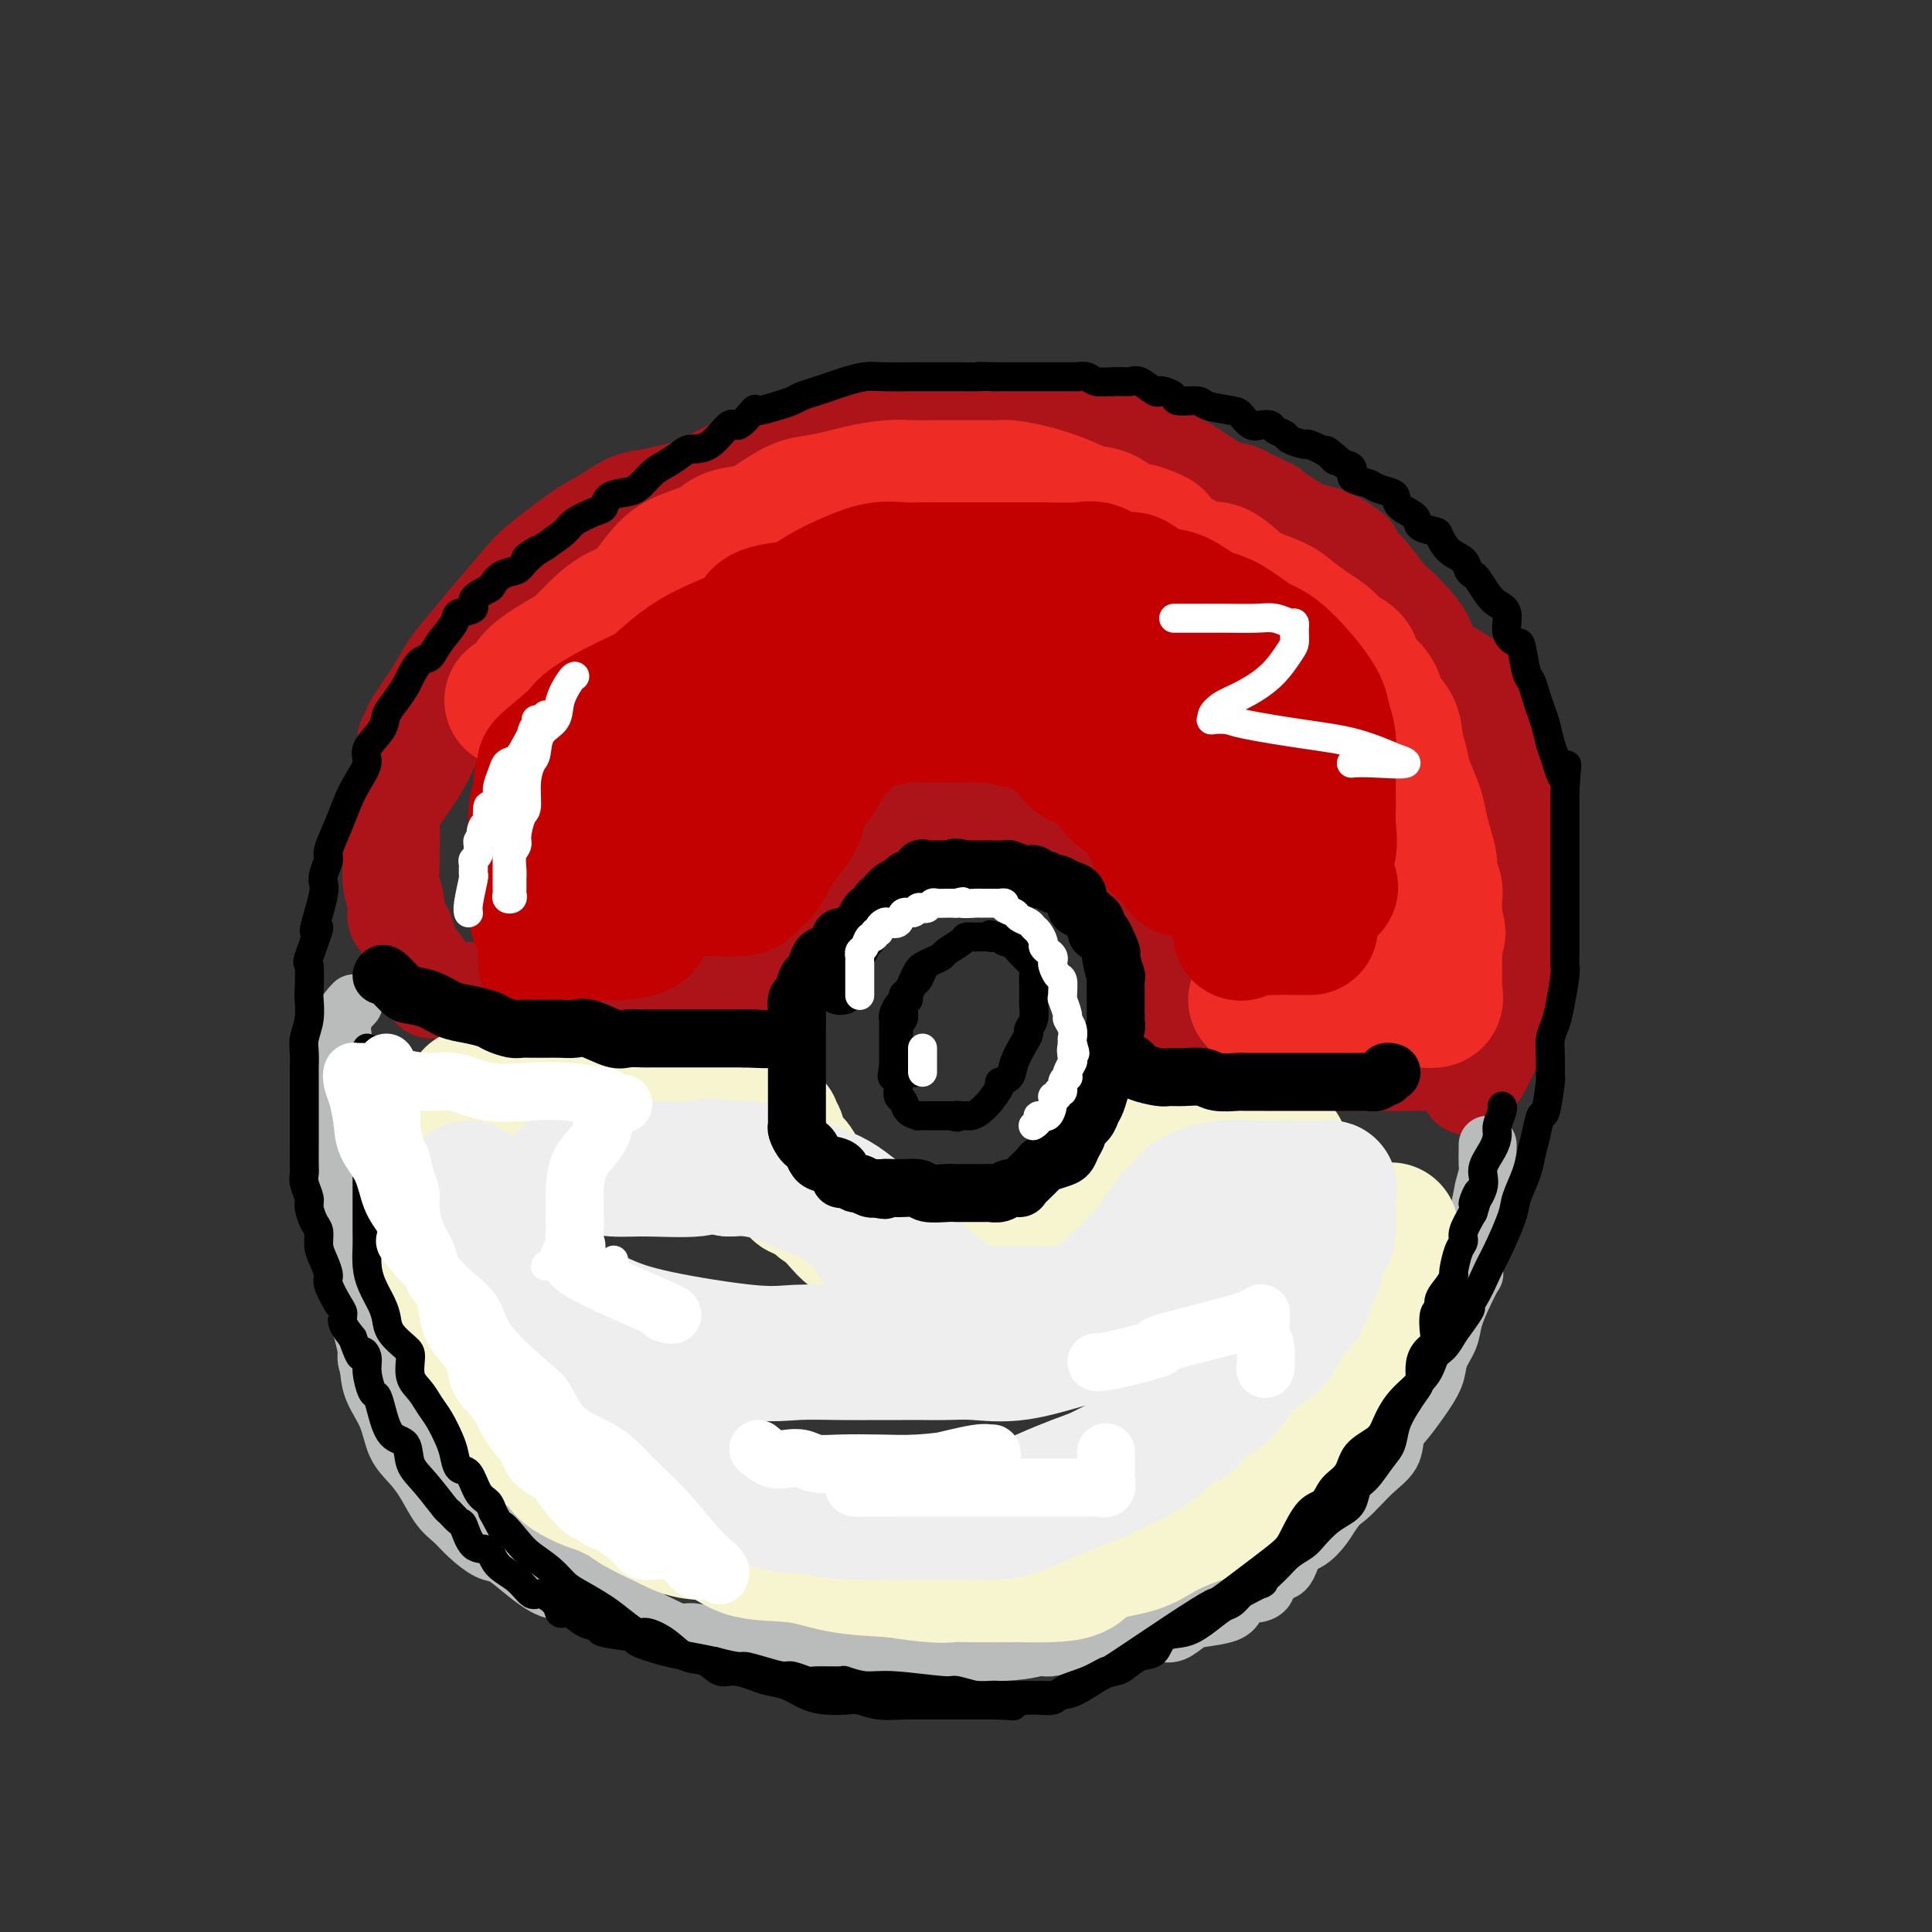 <svg viewBox='0 0 400 400' version='1.1' xmlns='http://www.w3.org/2000/svg' xmlns:xlink='http://www.w3.org/1999/xlink'><rect x="0" y="0" width="400" height="400" fill="#333333" stroke="none"/><g fill='none' stroke='#AD1419' stroke-width='20' stroke-linecap='round' stroke-linejoin='round'><path d='M84,153c0.413,-0.769 0.826,-1.537 1,-2c0.174,-0.463 0.109,-0.620 1,-2c0.891,-1.380 2.739,-3.983 4,-6c1.261,-2.017 1.936,-3.446 3,-5c1.064,-1.554 2.518,-3.232 4,-5c1.482,-1.768 2.993,-3.627 5,-6c2.007,-2.373 4.511,-5.259 6,-7c1.489,-1.741 1.961,-2.336 4,-4c2.039,-1.664 5.643,-4.396 8,-6c2.357,-1.604 3.468,-2.079 5,-3c1.532,-0.921 3.487,-2.289 5,-3c1.513,-0.711 2.586,-0.765 4,-1c1.414,-0.235 3.169,-0.651 9,-2c5.831,-1.349 15.740,-3.629 22,-5c6.260,-1.371 8.873,-1.831 12,-2c3.127,-0.169 6.768,-0.045 10,0c3.232,0.045 6.055,0.011 9,0c2.945,-0.011 6.011,-0.000 9,0c2.989,0.000 5.900,-0.010 8,0c2.100,0.010 3.388,0.039 5,0c1.612,-0.039 3.547,-0.145 5,0c1.453,0.145 2.424,0.540 4,1c1.576,0.460 3.755,0.986 6,1c2.245,0.014 4.555,-0.485 7,0c2.445,0.485 5.027,1.955 7,3c1.973,1.045 3.339,1.666 5,2c1.661,0.334 3.617,0.381 5,1c1.383,0.619 2.191,1.809 3,3'/><path d='M260,105c3.802,1.229 3.308,-0.198 3,0c-0.308,0.198 -0.428,2.023 1,3c1.428,0.977 4.406,1.107 6,2c1.594,0.893 1.806,2.548 3,4c1.194,1.452 3.370,2.699 5,4c1.630,1.301 2.713,2.654 4,4c1.287,1.346 2.779,2.684 4,4c1.221,1.316 2.170,2.612 3,4c0.830,1.388 1.539,2.870 3,4c1.461,1.130 3.672,1.907 5,4c1.328,2.093 1.771,5.500 2,7c0.229,1.500 0.242,1.092 1,2c0.758,0.908 2.259,3.132 3,5c0.741,1.868 0.720,3.381 1,5c0.280,1.619 0.860,3.345 1,5c0.140,1.655 -0.159,3.239 0,5c0.159,1.761 0.775,3.698 1,5c0.225,1.302 0.060,1.970 0,3c-0.060,1.030 -0.016,2.422 0,4c0.016,1.578 0.004,3.343 0,4c-0.004,0.657 -0.001,0.205 0,1c0.001,0.795 0.000,2.836 0,4c-0.000,1.164 -0.000,1.452 0,3c0.000,1.548 0.000,4.356 0,6c-0.000,1.644 -0.000,2.122 0,3c0.000,0.878 0.000,2.155 0,3c-0.000,0.845 -0.000,1.257 0,2c0.000,0.743 0.000,1.815 0,2c-0.000,0.185 -0.000,-0.519 0,0c0.000,0.519 0.000,2.259 0,4'/><path d='M306,211c0.159,7.758 0.057,2.653 0,1c-0.057,-1.653 -0.068,0.144 0,1c0.068,0.856 0.215,0.769 0,1c-0.215,0.231 -0.792,0.779 -1,1c-0.208,0.221 -0.046,0.115 0,0c0.046,-0.115 -0.025,-0.238 0,0c0.025,0.238 0.147,0.837 0,1c-0.147,0.163 -0.562,-0.110 -1,0c-0.438,0.110 -0.897,0.604 -1,1c-0.103,0.396 0.151,0.695 0,1c-0.151,0.305 -0.709,0.618 -2,1c-1.291,0.382 -3.317,0.834 -4,1c-0.683,0.166 -0.023,0.045 -1,0c-0.977,-0.045 -3.592,-0.013 -6,0c-2.408,0.013 -4.608,0.008 -6,0c-1.392,-0.008 -1.976,-0.018 -4,0c-2.024,0.018 -5.487,0.065 -8,0c-2.513,-0.065 -4.077,-0.242 -6,0c-1.923,0.242 -4.204,0.902 -6,1c-1.796,0.098 -3.108,-0.365 -5,0c-1.892,0.365 -4.363,1.559 -6,2c-1.637,0.441 -2.439,0.128 -4,0c-1.561,-0.128 -3.882,-0.073 -5,0c-1.118,0.073 -1.034,0.164 -1,0c0.034,-0.164 0.017,-0.582 0,-1'/><path d='M239,222c-8.973,0.003 -2.404,-0.988 0,-2c2.404,-1.012 0.644,-2.045 0,-3c-0.644,-0.955 -0.170,-1.832 0,-3c0.170,-1.168 0.037,-2.627 0,-4c-0.037,-1.373 0.022,-2.662 0,-4c-0.022,-1.338 -0.124,-2.727 0,-4c0.124,-1.273 0.475,-2.432 0,-4c-0.475,-1.568 -1.777,-3.546 -3,-5c-1.223,-1.454 -2.366,-2.385 -3,-4c-0.634,-1.615 -0.760,-3.914 -2,-6c-1.240,-2.086 -3.593,-3.959 -5,-5c-1.407,-1.041 -1.866,-1.250 -3,-2c-1.134,-0.750 -2.941,-2.042 -4,-3c-1.059,-0.958 -1.371,-1.581 -2,-2c-0.629,-0.419 -1.577,-0.634 -2,-1c-0.423,-0.366 -0.322,-0.883 -1,-1c-0.678,-0.117 -2.136,0.167 -3,0c-0.864,-0.167 -1.135,-0.784 -2,-1c-0.865,-0.216 -2.324,-0.032 -4,0c-1.676,0.032 -3.570,-0.089 -5,0c-1.430,0.089 -2.396,0.388 -4,1c-1.604,0.612 -3.844,1.537 -5,2c-1.156,0.463 -1.226,0.466 -2,1c-0.774,0.534 -2.252,1.601 -3,2c-0.748,0.399 -0.766,0.132 -2,1c-1.234,0.868 -3.684,2.871 -5,4c-1.316,1.129 -1.497,1.385 -2,2c-0.503,0.615 -1.328,1.589 -2,2c-0.672,0.411 -1.192,0.260 -2,1c-0.808,0.740 -1.904,2.370 -3,4'/><path d='M170,188c-3.814,3.115 -2.849,2.401 -3,3c-0.151,0.599 -1.417,2.510 -2,4c-0.583,1.490 -0.482,2.560 -1,3c-0.518,0.440 -1.655,0.250 -2,1c-0.345,0.750 0.100,2.439 0,3c-0.100,0.561 -0.747,-0.007 -1,0c-0.253,0.007 -0.111,0.590 0,1c0.111,0.410 0.193,0.646 0,1c-0.193,0.354 -0.660,0.827 -1,1c-0.340,0.173 -0.553,0.046 -1,0c-0.447,-0.046 -1.126,-0.012 -2,0c-0.874,0.012 -1.941,0.003 -3,0c-1.059,-0.003 -2.109,-0.001 -4,0c-1.891,0.001 -4.621,0.000 -7,0c-2.379,-0.000 -4.406,-0.000 -7,0c-2.594,0.000 -5.753,0.000 -8,0c-2.247,-0.000 -3.581,-0.000 -5,0c-1.419,0.000 -2.923,0.000 -4,0c-1.077,-0.000 -1.729,-0.000 -2,0c-0.271,0.000 -0.163,0.000 -1,0c-0.837,-0.000 -2.620,-0.000 -4,0c-1.380,0.000 -2.356,0.000 -3,0c-0.644,-0.000 -0.956,-0.000 -2,0c-1.044,0.000 -2.819,0.000 -4,0c-1.181,-0.000 -1.766,-0.000 -3,0c-1.234,0.000 -3.117,0.000 -5,0'/><path d='M95,205c-10.398,-0.027 -3.894,-0.094 -2,0c1.894,0.094 -0.824,0.349 -2,0c-1.176,-0.349 -0.812,-1.301 -1,-2c-0.188,-0.699 -0.928,-1.146 -1,-1c-0.072,0.146 0.523,0.885 0,0c-0.523,-0.885 -2.163,-3.394 -3,-4c-0.837,-0.606 -0.869,0.691 -1,0c-0.131,-0.691 -0.361,-3.372 -1,-5c-0.639,-1.628 -1.688,-2.205 -2,-3c-0.312,-0.795 0.114,-1.810 0,-3c-0.114,-1.190 -0.766,-2.556 -1,-4c-0.234,-1.444 -0.050,-2.966 0,-4c0.050,-1.034 -0.034,-1.580 0,-3c0.034,-1.420 0.186,-3.716 0,-5c-0.186,-1.284 -0.709,-1.558 0,-3c0.709,-1.442 2.652,-4.052 4,-6c1.348,-1.948 2.101,-3.232 3,-5c0.899,-1.768 1.942,-4.018 3,-6c1.058,-1.982 2.130,-3.695 3,-5c0.870,-1.305 1.540,-2.200 3,-4c1.460,-1.800 3.712,-4.503 5,-6c1.288,-1.497 1.611,-1.786 3,-4c1.389,-2.214 3.843,-6.353 6,-9c2.157,-2.647 4.017,-3.803 6,-5c1.983,-1.197 4.090,-2.436 6,-4c1.910,-1.564 3.624,-3.455 6,-5c2.376,-1.545 5.413,-2.746 8,-4c2.587,-1.254 4.724,-2.563 7,-4c2.276,-1.437 4.690,-3.002 7,-4c2.310,-0.998 4.517,-1.428 7,-2c2.483,-0.572 5.241,-1.286 8,-2'/><path d='M166,93c7.074,-2.823 6.260,-1.881 8,-2c1.740,-0.119 6.034,-1.300 9,-2c2.966,-0.700 4.603,-0.920 7,-1c2.397,-0.080 5.554,-0.022 7,0c1.446,0.022 1.180,0.006 2,0c0.820,-0.006 2.725,-0.002 4,0c1.275,0.002 1.918,0.001 3,0c1.082,-0.001 2.601,-0.002 4,0c1.399,0.002 2.677,0.007 4,0c1.323,-0.007 2.689,-0.024 4,0c1.311,0.024 2.566,0.090 4,0c1.434,-0.090 3.048,-0.337 4,0c0.952,0.337 1.242,1.256 3,2c1.758,0.744 4.984,1.312 7,2c2.016,0.688 2.821,1.494 4,2c1.179,0.506 2.732,0.711 5,2c2.268,1.289 5.250,3.663 8,5c2.750,1.337 5.267,1.637 8,3c2.733,1.363 5.682,3.789 8,5c2.318,1.211 4.005,1.206 6,2c1.995,0.794 4.300,2.388 5,3c0.700,0.612 -0.203,0.242 0,1c0.203,0.758 1.513,2.642 2,3c0.487,0.358 0.151,-0.811 1,0c0.849,0.811 2.885,3.603 4,5c1.115,1.397 1.311,1.401 2,2c0.689,0.599 1.873,1.793 3,3c1.127,1.207 2.199,2.427 3,4c0.801,1.573 1.331,3.501 3,5c1.669,1.499 4.477,2.571 6,4c1.523,1.429 1.762,3.214 2,5'/><path d='M306,146c4.615,6.018 3.152,5.062 3,6c-0.152,0.938 1.007,3.772 2,6c0.993,2.228 1.821,3.852 2,5c0.179,1.148 -0.292,1.819 0,4c0.292,2.181 1.346,5.870 2,8c0.654,2.130 0.907,2.699 1,4c0.093,1.301 0.025,3.333 0,5c-0.025,1.667 -0.006,2.968 0,4c0.006,1.032 -0.000,1.794 0,3c0.000,1.206 0.006,2.855 0,4c-0.006,1.145 -0.025,1.787 0,3c0.025,1.213 0.095,2.996 0,4c-0.095,1.004 -0.354,1.228 -1,2c-0.646,0.772 -1.677,2.091 -2,3c-0.323,0.909 0.064,1.406 0,2c-0.064,0.594 -0.580,1.285 -1,2c-0.420,0.715 -0.746,1.456 -1,2c-0.254,0.544 -0.436,0.892 -1,2c-0.564,1.108 -1.510,2.976 -2,4c-0.490,1.024 -0.523,1.202 -1,2c-0.477,0.798 -1.398,2.215 -2,3c-0.602,0.785 -0.886,0.939 -1,1c-0.114,0.061 -0.057,0.031 0,0'/></g>
<g fill='none' stroke='#BABBBB' stroke-width='12' stroke-linecap='round' stroke-linejoin='round'><path d='M74,235c-0.030,0.699 -0.061,1.398 0,2c0.061,0.602 0.212,1.107 0,2c-0.212,0.893 -0.789,2.175 -1,3c-0.211,0.825 -0.057,1.194 0,2c0.057,0.806 0.015,2.050 0,3c-0.015,0.950 -0.005,1.605 0,3c0.005,1.395 0.003,3.531 0,5c-0.003,1.469 -0.008,2.271 0,3c0.008,0.729 0.028,1.387 0,3c-0.028,1.613 -0.103,4.183 0,6c0.103,1.817 0.383,2.881 1,5c0.617,2.119 1.572,5.294 2,8c0.428,2.706 0.330,4.942 1,7c0.670,2.058 2.108,3.937 3,6c0.892,2.063 1.239,4.309 2,6c0.761,1.691 1.935,2.826 3,4c1.065,1.174 2.021,2.388 3,4c0.979,1.612 1.980,3.621 3,5c1.020,1.379 2.059,2.128 3,3c0.941,0.872 1.784,1.867 3,3c1.216,1.133 2.805,2.405 4,3c1.195,0.595 1.995,0.514 3,1c1.005,0.486 2.214,1.539 4,3c1.786,1.461 4.151,3.331 6,4c1.849,0.669 3.184,0.136 5,1c1.816,0.864 4.114,3.124 6,4c1.886,0.876 3.361,0.369 6,1c2.639,0.631 6.441,2.401 10,3c3.559,0.599 6.874,0.028 10,0c3.126,-0.028 6.063,0.486 9,1'/><path d='M160,339c8.233,1.453 11.315,2.585 14,3c2.685,0.415 4.972,0.111 7,0c2.028,-0.111 3.796,-0.030 5,0c1.204,0.030 1.842,0.008 3,0c1.158,-0.008 2.834,-0.004 4,0c1.166,0.004 1.822,0.008 3,0c1.178,-0.008 2.880,-0.027 5,0c2.120,0.027 4.659,0.099 7,0c2.341,-0.099 4.485,-0.368 7,-1c2.515,-0.632 5.401,-1.627 8,-2c2.599,-0.373 4.911,-0.124 8,-1c3.089,-0.876 6.955,-2.876 10,-4c3.045,-1.124 5.268,-1.371 7,-2c1.732,-0.629 2.973,-1.641 4,-2c1.027,-0.359 1.839,-0.066 3,-1c1.161,-0.934 2.669,-3.097 4,-4c1.331,-0.903 2.483,-0.547 3,-1c0.517,-0.453 0.398,-1.717 2,-3c1.602,-1.283 4.923,-2.586 7,-4c2.077,-1.414 2.909,-2.938 4,-4c1.091,-1.062 2.441,-1.662 4,-3c1.559,-1.338 3.326,-3.413 5,-5c1.674,-1.587 3.254,-2.686 4,-4c0.746,-1.314 0.657,-2.844 1,-4c0.343,-1.156 1.118,-1.940 2,-3c0.882,-1.060 1.871,-2.397 3,-4c1.129,-1.603 2.399,-3.474 3,-5c0.601,-1.526 0.532,-2.708 1,-4c0.468,-1.292 1.472,-2.694 2,-4c0.528,-1.306 0.579,-2.516 1,-4c0.421,-1.484 1.210,-3.242 2,-5'/><path d='M303,268c2.806,-5.841 2.320,-3.945 2,-4c-0.320,-0.055 -0.474,-2.062 0,-4c0.474,-1.938 1.577,-3.808 2,-5c0.423,-1.192 0.166,-1.706 0,-3c-0.166,-1.294 -0.241,-3.369 0,-5c0.241,-1.631 0.797,-2.819 1,-4c0.203,-1.181 0.055,-2.354 0,-3c-0.055,-0.646 -0.015,-0.766 0,-1c0.015,-0.234 0.005,-0.583 0,-1c-0.005,-0.417 -0.004,-0.902 0,-1c0.004,-0.098 0.011,0.192 0,1c-0.011,0.808 -0.038,2.133 0,3c0.038,0.867 0.143,1.274 0,2c-0.143,0.726 -0.533,1.769 -1,4c-0.467,2.231 -1.013,5.649 -2,8c-0.987,2.351 -2.417,3.636 -3,5c-0.583,1.364 -0.320,2.807 -1,4c-0.680,1.193 -2.304,2.134 -3,4c-0.696,1.866 -0.466,4.656 -1,7c-0.534,2.344 -1.834,4.241 -3,6c-1.166,1.759 -2.199,3.379 -3,5c-0.801,1.621 -1.369,3.244 -2,5c-0.631,1.756 -1.323,3.645 -2,5c-0.677,1.355 -1.338,2.178 -2,3'/><path d='M285,299c-3.160,7.278 -1.058,3.471 -1,3c0.058,-0.471 -1.926,2.392 -3,4c-1.074,1.608 -1.236,1.961 -2,3c-0.764,1.039 -2.129,2.762 -3,4c-0.871,1.238 -1.250,1.989 -2,3c-0.750,1.011 -1.873,2.281 -3,3c-1.127,0.719 -2.259,0.887 -3,2c-0.741,1.113 -1.091,3.172 -2,4c-0.909,0.828 -2.376,0.424 -3,1c-0.624,0.576 -0.405,2.133 -1,3c-0.595,0.867 -2.004,1.045 -3,1c-0.996,-0.045 -1.578,-0.311 -2,0c-0.422,0.311 -0.682,1.201 -1,2c-0.318,0.799 -0.692,1.507 -2,2c-1.308,0.493 -3.550,0.772 -5,1c-1.450,0.228 -2.107,0.403 -3,1c-0.893,0.597 -2.023,1.614 -3,2c-0.977,0.386 -1.801,0.142 -3,0c-1.199,-0.142 -2.774,-0.183 -4,0c-1.226,0.183 -2.104,0.589 -3,1c-0.896,0.411 -1.811,0.828 -3,1c-1.189,0.172 -2.652,0.099 -4,0c-1.348,-0.099 -2.581,-0.223 -4,0c-1.419,0.223 -3.024,0.792 -4,1c-0.976,0.208 -1.324,0.056 -3,0c-1.676,-0.056 -4.682,-0.015 -6,0c-1.318,0.015 -0.950,0.004 -2,0c-1.050,-0.004 -3.519,-0.001 -5,0c-1.481,0.001 -1.976,0.000 -3,0c-1.024,-0.000 -2.578,-0.000 -4,0c-1.422,0.000 -2.711,0.000 -4,0'/><path d='M191,341c-6.380,0.155 -2.829,0.041 -2,0c0.829,-0.041 -1.063,-0.011 -3,0c-1.937,0.011 -3.917,0.003 -5,0c-1.083,-0.003 -1.267,-0.001 -2,0c-0.733,0.001 -2.016,0.000 -3,0c-0.984,-0.000 -1.670,0.000 -2,0c-0.330,-0.000 -0.303,-0.000 -1,0c-0.697,0.000 -2.120,0.001 -3,0c-0.880,-0.001 -1.219,-0.003 -2,0c-0.781,0.003 -2.003,0.012 -4,0c-1.997,-0.012 -4.769,-0.045 -6,0c-1.231,0.045 -0.920,0.170 -2,0c-1.080,-0.170 -3.550,-0.633 -5,-1c-1.450,-0.367 -1.881,-0.636 -3,-1c-1.119,-0.364 -2.928,-0.822 -4,-1c-1.072,-0.178 -1.409,-0.074 -2,0c-0.591,0.074 -1.438,0.119 -2,0c-0.562,-0.119 -0.840,-0.403 -2,-1c-1.160,-0.597 -3.203,-1.505 -4,-2c-0.797,-0.495 -0.346,-0.575 -1,-1c-0.654,-0.425 -2.411,-1.196 -4,-2c-1.589,-0.804 -3.011,-1.640 -4,-2c-0.989,-0.360 -1.546,-0.242 -3,-1c-1.454,-0.758 -3.805,-2.392 -5,-3c-1.195,-0.608 -1.235,-0.189 -3,-1c-1.765,-0.811 -5.256,-2.850 -7,-4c-1.744,-1.150 -1.741,-1.410 -2,-2c-0.259,-0.590 -0.781,-1.509 -2,-2c-1.219,-0.491 -3.136,-0.555 -4,-1c-0.864,-0.445 -0.675,-1.270 -1,-2c-0.325,-0.730 -1.162,-1.365 -2,-2'/><path d='M96,312c-7.226,-4.133 -3.292,-1.466 -2,-1c1.292,0.466 -0.060,-1.268 -1,-2c-0.940,-0.732 -1.469,-0.461 -2,-1c-0.531,-0.539 -1.066,-1.889 -2,-3c-0.934,-1.111 -2.268,-1.981 -3,-3c-0.732,-1.019 -0.861,-2.185 -1,-3c-0.139,-0.815 -0.288,-1.280 -1,-2c-0.712,-0.720 -1.988,-1.694 -3,-3c-1.012,-1.306 -1.759,-2.942 -2,-4c-0.241,-1.058 0.024,-1.536 0,-2c-0.024,-0.464 -0.336,-0.913 -1,-2c-0.664,-1.087 -1.680,-2.812 -2,-4c-0.320,-1.188 0.055,-1.837 0,-3c-0.055,-1.163 -0.540,-2.838 -1,-4c-0.460,-1.162 -0.894,-1.810 -1,-3c-0.106,-1.190 0.115,-2.921 0,-4c-0.115,-1.079 -0.567,-1.506 -1,-3c-0.433,-1.494 -0.847,-4.054 -1,-5c-0.153,-0.946 -0.045,-0.277 0,-1c0.045,-0.723 0.026,-2.839 0,-4c-0.026,-1.161 -0.060,-1.368 0,-2c0.060,-0.632 0.212,-1.688 0,-3c-0.212,-1.312 -0.789,-2.879 -1,-4c-0.211,-1.121 -0.057,-1.795 0,-3c0.057,-1.205 0.015,-2.941 0,-4c-0.015,-1.059 -0.004,-1.441 0,-2c0.004,-0.559 0.001,-1.294 0,-2c-0.001,-0.706 -0.000,-1.382 0,-2c0.000,-0.618 0.000,-1.176 0,-2c-0.000,-0.824 -0.000,-1.912 0,-3'/><path d='M71,228c-0.773,-8.699 -0.207,-3.447 0,-2c0.207,1.447 0.055,-0.910 0,-2c-0.055,-1.090 -0.014,-0.913 0,-1c0.014,-0.087 0.002,-0.438 0,-1c-0.002,-0.562 0.007,-1.335 0,-2c-0.007,-0.665 -0.029,-1.222 0,-2c0.029,-0.778 0.111,-1.775 0,-3c-0.111,-1.225 -0.414,-2.676 0,-4c0.414,-1.324 1.547,-2.521 2,-3c0.453,-0.479 0.227,-0.239 0,0'/></g>
<g fill='none' stroke='#EE2B24' stroke-width='28' stroke-linecap='round' stroke-linejoin='round'><path d='M106,145c1.206,-0.618 2.412,-1.236 3,-2c0.588,-0.764 0.557,-1.675 2,-3c1.443,-1.325 4.359,-3.065 6,-4c1.641,-0.935 2.006,-1.065 3,-2c0.994,-0.935 2.617,-2.673 4,-4c1.383,-1.327 2.527,-2.242 4,-3c1.473,-0.758 3.273,-1.359 5,-3c1.727,-1.641 3.379,-4.323 5,-6c1.621,-1.677 3.212,-2.349 5,-3c1.788,-0.651 3.773,-1.281 5,-2c1.227,-0.719 1.695,-1.526 3,-2c1.305,-0.474 3.448,-0.613 5,-1c1.552,-0.387 2.513,-1.021 4,-2c1.487,-0.979 3.499,-2.305 5,-3c1.501,-0.695 2.492,-0.761 4,-1c1.508,-0.239 3.535,-0.653 5,-1c1.465,-0.347 2.368,-0.629 4,-1c1.632,-0.371 3.993,-0.831 6,-1c2.007,-0.169 3.660,-0.045 5,0c1.340,0.045 2.365,0.012 4,0c1.635,-0.012 3.878,-0.004 5,0c1.122,0.004 1.124,0.003 2,0c0.876,-0.003 2.628,-0.009 4,0c1.372,0.009 2.366,0.034 3,0c0.634,-0.034 0.910,-0.128 2,0c1.090,0.128 2.995,0.476 5,1c2.005,0.524 4.112,1.223 6,2c1.888,0.777 3.558,1.631 5,2c1.442,0.369 2.658,0.253 4,1c1.342,0.747 2.812,2.356 4,3c1.188,0.644 2.094,0.322 3,0'/><path d='M236,110c5.094,1.747 3.331,1.614 3,2c-0.331,0.386 0.772,1.290 2,2c1.228,0.710 2.581,1.226 4,2c1.419,0.774 2.905,1.807 4,2c1.095,0.193 1.800,-0.455 3,0c1.200,0.455 2.894,2.012 4,3c1.106,0.988 1.622,1.405 3,2c1.378,0.595 3.616,1.368 5,2c1.384,0.632 1.912,1.125 3,2c1.088,0.875 2.734,2.134 4,3c1.266,0.866 2.151,1.338 3,2c0.849,0.662 1.662,1.513 2,2c0.338,0.487 0.200,0.610 1,1c0.800,0.390 2.537,1.048 3,2c0.463,0.952 -0.349,2.196 0,3c0.349,0.804 1.858,1.166 3,2c1.142,0.834 1.917,2.141 2,3c0.083,0.859 -0.526,1.271 0,2c0.526,0.729 2.186,1.777 3,3c0.814,1.223 0.781,2.623 1,4c0.219,1.377 0.688,2.731 1,4c0.312,1.269 0.466,2.454 1,4c0.534,1.546 1.449,3.454 2,5c0.551,1.546 0.740,2.732 1,4c0.260,1.268 0.591,2.619 1,4c0.409,1.381 0.894,2.793 1,4c0.106,1.207 -0.168,2.210 0,3c0.168,0.790 0.777,1.366 1,2c0.223,0.634 0.060,1.324 0,2c-0.060,0.676 -0.017,1.336 0,2c0.017,0.664 0.009,1.332 0,2'/><path d='M297,190c1.392,6.133 0.373,1.465 0,1c-0.373,-0.465 -0.100,3.275 0,5c0.100,1.725 0.027,1.437 0,2c-0.027,0.563 -0.008,1.978 0,3c0.008,1.022 0.004,1.651 0,2c-0.004,0.349 -0.008,0.419 0,1c0.008,0.581 0.030,1.672 0,2c-0.030,0.328 -0.111,-0.108 0,0c0.111,0.108 0.415,0.761 0,1c-0.415,0.239 -1.548,0.064 -3,0c-1.452,-0.064 -3.221,-0.017 -5,0c-1.779,0.017 -3.566,0.005 -5,0c-1.434,-0.005 -2.514,-0.001 -4,0c-1.486,0.001 -3.377,0.000 -5,0c-1.623,-0.000 -2.977,-0.000 -5,0c-2.023,0.000 -4.714,0.000 -6,0c-1.286,-0.000 -1.168,-0.000 -1,0c0.168,0.000 0.385,0.000 0,0c-0.385,-0.000 -1.373,-0.000 -2,0c-0.627,0.000 -0.893,0.000 -1,0c-0.107,-0.000 -0.053,-0.000 0,0'/></g>
<g fill='none' stroke='#F7F5D0' stroke-width='28' stroke-linecap='round' stroke-linejoin='round'><path d='M98,227c-0.156,-0.122 -0.312,-0.245 0,0c0.312,0.245 1.091,0.857 2,1c0.909,0.143 1.947,-0.182 3,0c1.053,0.182 2.122,0.871 3,1c0.878,0.129 1.565,-0.301 3,0c1.435,0.301 3.617,1.335 7,2c3.383,0.665 7.967,0.963 11,1c3.033,0.037 4.513,-0.186 6,0c1.487,0.186 2.979,0.782 4,1c1.021,0.218 1.570,0.058 2,0c0.430,-0.058 0.741,-0.016 1,0c0.259,0.016 0.464,0.004 1,0c0.536,-0.004 1.401,-0.001 2,0c0.599,0.001 0.932,0.000 2,0c1.068,-0.000 2.873,0.000 4,0c1.127,-0.000 1.578,-0.001 2,0c0.422,0.001 0.816,0.003 2,0c1.184,-0.003 3.158,-0.013 4,0c0.842,0.013 0.551,0.048 1,0c0.449,-0.048 1.638,-0.179 2,0c0.362,0.179 -0.101,0.668 0,1c0.101,0.332 0.767,0.506 1,1c0.233,0.494 0.032,1.309 0,2c-0.032,0.691 0.105,1.257 1,2c0.895,0.743 2.549,1.661 3,3c0.451,1.339 -0.300,3.097 0,4c0.300,0.903 1.650,0.952 3,1'/><path d='M168,247c1.762,2.693 2.166,2.427 3,3c0.834,0.573 2.097,1.986 3,3c0.903,1.014 1.445,1.631 2,2c0.555,0.369 1.123,0.491 2,1c0.877,0.509 2.064,1.404 3,2c0.936,0.596 1.621,0.892 2,1c0.379,0.108 0.453,0.029 1,0c0.547,-0.029 1.566,-0.008 2,0c0.434,0.008 0.284,0.002 1,0c0.716,-0.002 2.300,-0.001 4,0c1.700,0.001 3.517,0.000 5,0c1.483,-0.000 2.633,0.000 3,0c0.367,-0.000 -0.050,-0.000 1,0c1.050,0.000 3.565,0.001 5,0c1.435,-0.001 1.788,-0.002 2,0c0.212,0.002 0.283,0.008 1,0c0.717,-0.008 2.078,-0.031 3,0c0.922,0.031 1.403,0.117 2,0c0.597,-0.117 1.309,-0.436 2,-1c0.691,-0.564 1.362,-1.373 3,-2c1.638,-0.627 4.242,-1.072 5,-2c0.758,-0.928 -0.329,-2.339 0,-3c0.329,-0.661 2.073,-0.573 3,-1c0.927,-0.427 1.036,-1.369 1,-2c-0.036,-0.631 -0.216,-0.953 0,-1c0.216,-0.047 0.827,0.180 1,0c0.173,-0.180 -0.094,-0.766 0,-1c0.094,-0.234 0.547,-0.117 1,0'/><path d='M229,246c1.142,-1.237 0.998,-0.329 1,0c0.002,0.329 0.150,0.081 1,0c0.850,-0.081 2.402,0.007 4,0c1.598,-0.007 3.241,-0.107 5,0c1.759,0.107 3.633,0.421 6,1c2.367,0.579 5.226,1.422 8,2c2.774,0.578 5.461,0.890 9,1c3.539,0.110 7.928,0.019 10,0c2.072,-0.019 1.827,0.033 2,0c0.173,-0.033 0.764,-0.152 1,0c0.236,0.152 0.118,0.576 0,1'/><path d='M276,251c7.268,1.176 1.938,1.617 0,2c-1.938,0.383 -0.483,0.709 0,2c0.483,1.291 -0.004,3.548 0,5c0.004,1.452 0.501,2.101 0,4c-0.501,1.899 -1.999,5.050 -3,7c-1.001,1.950 -1.504,2.699 -2,4c-0.496,1.301 -0.986,3.152 -2,5c-1.014,1.848 -2.552,3.692 -4,6c-1.448,2.308 -2.806,5.081 -4,7c-1.194,1.919 -2.225,2.986 -3,4c-0.775,1.014 -1.296,1.977 -2,3c-0.704,1.023 -1.592,2.108 -2,3c-0.408,0.892 -0.336,1.591 -1,2c-0.664,0.409 -2.063,0.530 -3,1c-0.937,0.470 -1.410,1.291 -2,2c-0.590,0.709 -1.296,1.306 -2,2c-0.704,0.694 -1.407,1.485 -2,2c-0.593,0.515 -1.078,0.754 -2,1c-0.922,0.246 -2.282,0.499 -3,1c-0.718,0.501 -0.794,1.248 -2,2c-1.206,0.752 -3.541,1.508 -5,2c-1.459,0.492 -2.041,0.720 -3,1c-0.959,0.280 -2.296,0.611 -4,1c-1.704,0.389 -3.775,0.836 -5,1c-1.225,0.164 -1.604,0.044 -3,0c-1.396,-0.044 -3.809,-0.012 -6,0c-2.191,0.012 -4.159,0.003 -6,0c-1.841,-0.003 -3.555,-0.001 -6,0c-2.445,0.001 -5.620,0.000 -8,0c-2.380,-0.000 -3.966,-0.000 -6,0c-2.034,0.000 -4.517,0.000 -7,0'/><path d='M178,321c-7.354,0.000 -4.740,0.001 -5,0c-0.260,-0.001 -3.395,-0.005 -5,0c-1.605,0.005 -1.680,0.018 -2,0c-0.320,-0.018 -0.885,-0.067 -2,0c-1.115,0.067 -2.782,0.251 -4,0c-1.218,-0.251 -1.989,-0.937 -4,-2c-2.011,-1.063 -5.264,-2.502 -7,-3c-1.736,-0.498 -1.955,-0.056 -3,0c-1.045,0.056 -2.914,-0.274 -5,-1c-2.086,-0.726 -4.387,-1.847 -7,-3c-2.613,-1.153 -5.538,-2.338 -7,-3c-1.462,-0.662 -1.459,-0.801 -2,-1c-0.541,-0.199 -1.624,-0.456 -3,-1c-1.376,-0.544 -3.044,-1.373 -4,-2c-0.956,-0.627 -1.201,-1.050 -2,-2c-0.799,-0.950 -2.151,-2.427 -3,-3c-0.849,-0.573 -1.195,-0.241 -2,-1c-0.805,-0.759 -2.069,-2.609 -3,-4c-0.931,-1.391 -1.530,-2.325 -3,-4c-1.470,-1.675 -3.810,-4.093 -5,-6c-1.190,-1.907 -1.231,-3.303 -2,-5c-0.769,-1.697 -2.266,-3.696 -3,-5c-0.734,-1.304 -0.704,-1.915 -1,-3c-0.296,-1.085 -0.916,-2.646 -1,-4c-0.084,-1.354 0.370,-2.503 0,-4c-0.370,-1.497 -1.563,-3.343 -2,-5c-0.437,-1.657 -0.117,-3.125 0,-4c0.117,-0.875 0.032,-1.159 0,-2c-0.032,-0.841 -0.009,-2.240 0,-3c0.009,-0.760 0.005,-0.880 0,-1'/><path d='M91,249c-0.627,-3.891 -0.194,-0.620 0,1c0.194,1.620 0.149,1.587 0,2c-0.149,0.413 -0.403,1.270 0,3c0.403,1.730 1.462,4.332 2,6c0.538,1.668 0.555,2.401 1,4c0.445,1.599 1.320,4.062 2,6c0.680,1.938 1.166,3.349 2,5c0.834,1.651 2.016,3.540 3,5c0.984,1.460 1.770,2.491 3,4c1.230,1.509 2.906,3.495 4,5c1.094,1.505 1.608,2.528 3,4c1.392,1.472 3.661,3.394 5,5c1.339,1.606 1.747,2.895 3,4c1.253,1.105 3.351,2.027 5,3c1.649,0.973 2.849,1.999 4,3c1.151,1.001 2.252,1.978 4,3c1.748,1.022 4.142,2.090 6,3c1.858,0.910 3.181,1.662 5,2c1.819,0.338 4.134,0.262 6,1c1.866,0.738 3.284,2.291 6,3c2.716,0.709 6.731,0.576 10,1c3.269,0.424 5.791,1.407 9,2c3.209,0.593 7.104,0.797 11,1'/><path d='M185,325c9.099,1.464 10.848,1.125 12,1c1.152,-0.125 1.709,-0.035 4,0c2.291,0.035 6.317,0.013 8,0c1.683,-0.013 1.023,-0.019 2,0c0.977,0.019 3.592,0.063 6,0c2.408,-0.063 4.610,-0.233 6,-1c1.390,-0.767 1.969,-2.131 4,-3c2.031,-0.869 5.516,-1.244 8,-2c2.484,-0.756 3.968,-1.895 6,-3c2.032,-1.105 4.612,-2.177 7,-3c2.388,-0.823 4.582,-1.398 6,-2c1.418,-0.602 2.058,-1.232 3,-2c0.942,-0.768 2.186,-1.673 4,-3c1.814,-1.327 4.198,-3.077 5,-4c0.802,-0.923 0.021,-1.020 1,-2c0.979,-0.980 3.718,-2.841 5,-4c1.282,-1.159 1.107,-1.614 2,-3c0.893,-1.386 2.854,-3.704 4,-5c1.146,-1.296 1.477,-1.572 2,-3c0.523,-1.428 1.236,-4.008 2,-6c0.764,-1.992 1.577,-3.396 2,-5c0.423,-1.604 0.457,-3.407 1,-5c0.543,-1.593 1.596,-2.974 2,-4c0.404,-1.026 0.161,-1.697 0,-3c-0.161,-1.303 -0.239,-3.239 0,-4c0.239,-0.761 0.796,-0.348 1,-1c0.204,-0.652 0.055,-2.368 0,-3c-0.055,-0.632 -0.016,-0.181 0,0c0.016,0.181 0.008,0.090 0,0'/><path d='M265,239c0.113,-0.453 0.226,-0.906 0,-1c-0.226,-0.094 -0.790,0.171 -1,0c-0.210,-0.171 -0.064,-0.778 0,-1c0.064,-0.222 0.046,-0.060 -1,0c-1.046,0.060 -3.120,0.016 -5,0c-1.880,-0.016 -3.565,-0.004 -5,0c-1.435,0.004 -2.619,0.001 -4,0c-1.381,-0.001 -2.958,-0.000 -4,0c-1.042,0.000 -1.550,0.000 -2,0c-0.450,-0.000 -0.843,-0.000 -1,0c-0.157,0.000 -0.079,0.000 0,0'/></g>
<g fill='none' stroke='#C30101' stroke-width='28' stroke-linecap='round' stroke-linejoin='round'><path d='M115,158c-0.342,-0.032 -0.684,-0.065 -1,0c-0.316,0.065 -0.607,0.227 -1,1c-0.393,0.773 -0.890,2.155 -1,3c-0.110,0.845 0.167,1.151 0,2c-0.167,0.849 -0.777,2.239 -1,4c-0.223,1.761 -0.060,3.892 0,5c0.060,1.108 0.016,1.192 0,2c-0.016,0.808 -0.004,2.339 0,4c0.004,1.661 0.000,3.450 0,5c-0.000,1.550 0.004,2.860 0,4c-0.004,1.140 -0.014,2.109 1,3c1.014,0.891 3.053,1.704 4,2c0.947,0.296 0.801,0.076 2,0c1.199,-0.076 3.741,-0.009 5,0c1.259,0.009 1.235,-0.039 2,0c0.765,0.039 2.319,0.164 4,0c1.681,-0.164 3.488,-0.616 4,-1c0.512,-0.384 -0.270,-0.699 1,-3c1.270,-2.301 4.591,-6.586 6,-9c1.409,-2.414 0.904,-2.957 1,-4c0.096,-1.043 0.792,-2.588 2,-5c1.208,-2.412 2.927,-5.693 4,-8c1.073,-2.307 1.501,-3.640 2,-5c0.499,-1.360 1.071,-2.748 2,-4c0.929,-1.252 2.217,-2.367 3,-3c0.783,-0.633 1.063,-0.782 2,-1c0.937,-0.218 2.533,-0.503 4,-1c1.467,-0.497 2.806,-1.205 5,-2c2.194,-0.795 5.245,-1.675 8,-2c2.755,-0.325 5.216,-0.093 8,0c2.784,0.093 5.892,0.046 9,0'/><path d='M190,145c3.213,0.001 2.745,0.002 3,0c0.255,-0.002 1.233,-0.008 2,0c0.767,0.008 1.324,0.030 2,0c0.676,-0.030 1.471,-0.111 2,0c0.529,0.111 0.793,0.416 2,1c1.207,0.584 3.358,1.449 5,2c1.642,0.551 2.773,0.790 4,1c1.227,0.210 2.548,0.393 4,1c1.452,0.607 3.035,1.639 4,2c0.965,0.361 1.311,0.050 2,1c0.689,0.950 1.721,3.159 3,4c1.279,0.841 2.804,0.313 4,1c1.196,0.687 2.064,2.587 3,4c0.936,1.413 1.941,2.337 3,3c1.059,0.663 2.171,1.064 3,2c0.829,0.936 1.373,2.409 2,4c0.627,1.591 1.337,3.302 2,4c0.663,0.698 1.279,0.383 2,1c0.721,0.617 1.547,2.166 2,3c0.453,0.834 0.534,0.955 1,1c0.466,0.045 1.319,0.016 2,0c0.681,-0.016 1.191,-0.018 2,0c0.809,0.018 1.915,0.054 3,0c1.085,-0.054 2.147,-0.200 3,0c0.853,0.200 1.495,0.747 2,0c0.505,-0.747 0.871,-2.786 2,-4c1.129,-1.214 3.021,-1.601 4,-3c0.979,-1.399 1.046,-3.808 1,-5c-0.046,-1.192 -0.205,-1.167 0,-2c0.205,-0.833 0.773,-2.524 1,-4c0.227,-1.476 0.114,-2.738 0,-4'/><path d='M265,158c0.314,-2.541 0.099,-1.393 0,-2c-0.099,-0.607 -0.084,-2.969 0,-4c0.084,-1.031 0.235,-0.731 0,-2c-0.235,-1.269 -0.858,-4.106 -2,-6c-1.142,-1.894 -2.805,-2.844 -4,-4c-1.195,-1.156 -1.924,-2.516 -3,-3c-1.076,-0.484 -2.500,-0.090 -4,-1c-1.500,-0.910 -3.076,-3.124 -5,-4c-1.924,-0.876 -4.196,-0.416 -6,-1c-1.804,-0.584 -3.139,-2.213 -5,-3c-1.861,-0.787 -4.248,-0.733 -6,-1c-1.752,-0.267 -2.868,-0.856 -4,-1c-1.132,-0.144 -2.280,0.158 -4,0c-1.720,-0.158 -4.013,-0.777 -6,-1c-1.987,-0.223 -3.668,-0.049 -4,0c-0.332,0.049 0.686,-0.028 -9,0c-9.686,0.028 -30.076,0.159 -39,1c-8.924,0.841 -6.384,2.390 -8,4c-1.616,1.610 -7.389,3.280 -12,6c-4.611,2.720 -8.058,6.491 -11,9c-2.942,2.509 -5.377,3.755 -7,5c-1.623,1.245 -2.435,2.488 -4,4c-1.565,1.512 -3.883,3.292 -5,4c-1.117,0.708 -1.033,0.345 -1,0c0.033,-0.345 0.017,-0.673 0,-1'/><path d='M116,157c-7.111,4.295 -0.887,-0.466 2,-3c2.887,-2.534 2.437,-2.840 4,-4c1.563,-1.160 5.138,-3.175 9,-5c3.862,-1.825 8.010,-3.459 13,-5c4.990,-1.541 10.822,-2.987 16,-4c5.178,-1.013 9.702,-1.592 14,-2c4.298,-0.408 8.369,-0.645 11,-1c2.631,-0.355 3.820,-0.828 6,-1c2.180,-0.172 5.349,-0.045 7,0c1.651,0.045 1.784,0.007 3,0c1.216,-0.007 3.515,0.018 6,0c2.485,-0.018 5.154,-0.080 8,0c2.846,0.080 5.867,0.301 9,1c3.133,0.699 6.377,1.877 9,3c2.623,1.123 4.626,2.193 7,3c2.374,0.807 5.118,1.353 7,2c1.882,0.647 2.901,1.397 4,2c1.099,0.603 2.278,1.058 3,2c0.722,0.942 0.989,2.369 2,4c1.011,1.631 2.768,3.465 4,5c1.232,1.535 1.938,2.770 3,4c1.062,1.230 2.479,2.453 3,4c0.521,1.547 0.147,3.416 1,5c0.853,1.584 2.932,2.882 4,4c1.068,1.118 1.123,2.055 1,3c-0.123,0.945 -0.425,1.897 0,3c0.425,1.103 1.578,2.358 2,3c0.422,0.642 0.114,0.673 0,1c-0.114,0.327 -0.032,0.951 0,1c0.032,0.049 0.016,-0.475 0,-1'/><path d='M274,181c3.033,5.514 0.616,1.299 0,-1c-0.616,-2.299 0.568,-2.680 1,-4c0.432,-1.320 0.112,-3.577 0,-5c-0.112,-1.423 -0.018,-2.011 0,-4c0.018,-1.989 -0.042,-5.381 0,-8c0.042,-2.619 0.187,-4.467 0,-6c-0.187,-1.533 -0.706,-2.750 -1,-4c-0.294,-1.250 -0.363,-2.532 -2,-5c-1.637,-2.468 -4.843,-6.122 -7,-8c-2.157,-1.878 -3.265,-1.980 -5,-3c-1.735,-1.020 -4.097,-2.959 -6,-4c-1.903,-1.041 -3.349,-1.183 -5,-2c-1.651,-0.817 -3.508,-2.308 -5,-3c-1.492,-0.692 -2.619,-0.585 -4,-1c-1.381,-0.415 -3.015,-1.351 -4,-2c-0.985,-0.649 -1.319,-1.011 -2,-1c-0.681,0.011 -1.708,0.395 -3,0c-1.292,-0.395 -2.850,-1.570 -4,-2c-1.150,-0.430 -1.893,-0.115 -4,0c-2.107,0.115 -5.577,0.031 -7,0c-1.423,-0.031 -0.800,-0.008 -2,0c-1.200,0.008 -4.224,0.003 -7,0c-2.776,-0.003 -5.304,-0.002 -7,0c-1.696,0.002 -2.559,0.006 -4,0c-1.441,-0.006 -3.458,-0.021 -5,0c-1.542,0.021 -2.608,0.080 -4,0c-1.392,-0.080 -3.111,-0.298 -5,0c-1.889,0.298 -3.950,1.111 -6,2c-2.050,0.889 -4.090,1.855 -6,3c-1.910,1.145 -3.688,2.470 -6,4c-2.312,1.530 -5.156,3.265 -8,5'/><path d='M156,132c-5.033,2.573 -4.615,2.004 -7,4c-2.385,1.996 -7.575,6.557 -11,9c-3.425,2.443 -5.087,2.769 -7,4c-1.913,1.231 -4.077,3.367 -6,5c-1.923,1.633 -3.605,2.762 -5,4c-1.395,1.238 -2.503,2.583 -3,4c-0.497,1.417 -0.382,2.905 -1,4c-0.618,1.095 -1.970,1.798 -3,3c-1.030,1.202 -1.740,2.904 -2,4c-0.260,1.096 -0.072,1.587 0,2c0.072,0.413 0.026,0.749 0,1c-0.026,0.251 -0.032,0.416 0,1c0.032,0.584 0.102,1.586 0,2c-0.102,0.414 -0.376,0.240 0,1c0.376,0.760 1.401,2.452 2,3c0.599,0.548 0.770,-0.049 1,0c0.230,0.049 0.517,0.745 1,1c0.483,0.255 1.160,0.068 2,0c0.840,-0.068 1.841,-0.018 3,0c1.159,0.018 2.475,0.005 4,0c1.525,-0.005 3.260,-0.001 5,0c1.740,0.001 3.487,-0.001 6,0c2.513,0.001 5.793,0.007 8,0c2.207,-0.007 3.341,-0.025 5,0c1.659,0.025 3.844,0.095 5,0c1.156,-0.095 1.284,-0.355 2,-1c0.716,-0.645 2.021,-1.676 3,-3c0.979,-1.324 1.634,-2.943 3,-5c1.366,-2.057 3.445,-4.554 4,-6c0.555,-1.446 -0.413,-1.842 0,-3c0.413,-1.158 2.206,-3.079 4,-5'/><path d='M169,161c3.086,-4.918 2.801,-5.714 3,-6c0.199,-0.286 0.881,-0.063 2,-1c1.119,-0.937 2.674,-3.036 4,-4c1.326,-0.964 2.422,-0.794 4,-1c1.578,-0.206 3.637,-0.788 5,-1c1.363,-0.212 2.028,-0.053 4,0c1.972,0.053 5.250,-0.001 8,0c2.750,0.001 4.970,0.056 8,0c3.030,-0.056 6.868,-0.223 10,0c3.132,0.223 5.558,0.837 8,1c2.442,0.163 4.899,-0.123 7,0c2.101,0.123 3.847,0.656 5,1c1.153,0.344 1.714,0.499 2,1c0.286,0.501 0.298,1.349 1,2c0.702,0.651 2.095,1.106 3,2c0.905,0.894 1.321,2.228 2,3c0.679,0.772 1.621,0.983 3,2c1.379,1.017 3.196,2.840 5,5c1.804,2.160 3.594,4.658 5,6c1.406,1.342 2.429,1.530 3,2c0.571,0.470 0.689,1.224 1,2c0.311,0.776 0.815,1.575 1,2c0.185,0.425 0.052,0.477 0,1c-0.052,0.523 -0.023,1.517 0,2c0.023,0.483 0.041,0.454 0,1c-0.041,0.546 -0.140,1.666 0,2c0.140,0.334 0.518,-0.118 0,1c-0.518,1.118 -1.933,3.805 -3,5c-1.067,1.195 -1.787,0.899 -2,1c-0.213,0.101 0.082,0.600 0,1c-0.082,0.400 -0.541,0.700 -1,1'/><path d='M257,192c-0.695,2.321 0.567,0.622 1,0c0.433,-0.622 0.036,-0.167 1,0c0.964,0.167 3.289,0.045 5,0c1.711,-0.045 2.807,-0.012 4,0c1.193,0.012 2.484,0.003 3,0c0.516,-0.003 0.258,-0.002 0,0'/><path d='M131,169c-1.427,0.784 -2.855,1.568 -4,2c-1.145,0.432 -2.008,0.512 -3,1c-0.992,0.488 -2.112,1.383 -3,2c-0.888,0.617 -1.543,0.956 -2,1c-0.457,0.044 -0.715,-0.205 -1,0c-0.285,0.205 -0.597,0.866 -1,1c-0.403,0.134 -0.895,-0.259 -1,0c-0.105,0.259 0.178,1.169 0,2c-0.178,0.831 -0.818,1.581 -1,2c-0.182,0.419 0.095,0.506 0,1c-0.095,0.494 -0.561,1.394 -1,3c-0.439,1.606 -0.850,3.919 -1,5c-0.150,1.081 -0.040,0.929 0,2c0.040,1.071 0.011,3.365 0,5c-0.011,1.635 -0.003,2.610 0,3c0.003,0.390 0.002,0.195 0,0'/></g>
<g fill='none' stroke='#EEEEEE' stroke-width='28' stroke-linecap='round' stroke-linejoin='round'><path d='M97,246c0.811,0.862 1.621,1.723 2,3c0.379,1.277 0.326,2.969 1,4c0.674,1.031 2.074,1.403 3,3c0.926,1.597 1.377,4.421 2,6c0.623,1.579 1.418,1.912 2,3c0.582,1.088 0.952,2.930 2,5c1.048,2.070 2.773,4.367 4,6c1.227,1.633 1.957,2.601 3,4c1.043,1.399 2.398,3.227 4,5c1.602,1.773 3.451,3.489 5,5c1.549,1.511 2.800,2.817 4,4c1.200,1.183 2.351,2.244 3,3c0.649,0.756 0.798,1.209 2,2c1.202,0.791 3.459,1.921 5,3c1.541,1.079 2.367,2.106 4,3c1.633,0.894 4.073,1.655 6,2c1.927,0.345 3.343,0.275 5,1c1.657,0.725 3.557,2.247 6,3c2.443,0.753 5.428,0.738 8,1c2.572,0.262 4.730,0.802 7,1c2.270,0.198 4.651,0.053 7,0c2.349,-0.053 4.665,-0.014 6,0c1.335,0.014 1.687,0.004 3,0c1.313,-0.004 3.587,-0.002 5,0c1.413,0.002 1.966,0.005 3,0c1.034,-0.005 2.548,-0.018 4,0c1.452,0.018 2.843,0.067 4,0c1.157,-0.067 2.081,-0.249 4,-1c1.919,-0.751 4.834,-2.072 7,-3c2.166,-0.928 3.583,-1.464 5,-2'/><path d='M223,307c3.418,-1.285 3.965,-1.497 5,-2c1.035,-0.503 2.560,-1.296 4,-2c1.440,-0.704 2.794,-1.321 4,-2c1.206,-0.679 2.263,-1.422 3,-2c0.737,-0.578 1.154,-0.990 2,-2c0.846,-1.010 2.120,-2.617 3,-3c0.880,-0.383 1.367,0.457 2,0c0.633,-0.457 1.413,-2.210 2,-3c0.587,-0.790 0.981,-0.616 2,-1c1.019,-0.384 2.662,-1.328 4,-3c1.338,-1.672 2.369,-4.074 3,-5c0.631,-0.926 0.861,-0.376 2,-1c1.139,-0.624 3.188,-2.423 4,-3c0.812,-0.577 0.389,0.069 1,-1c0.611,-1.069 2.258,-3.852 3,-5c0.742,-1.148 0.580,-0.659 1,-1c0.420,-0.341 1.422,-1.511 2,-3c0.578,-1.489 0.733,-3.298 1,-4c0.267,-0.702 0.646,-0.296 1,-1c0.354,-0.704 0.683,-2.517 1,-4c0.317,-1.483 0.621,-2.635 1,-3c0.379,-0.365 0.833,0.056 1,-1c0.167,-1.056 0.047,-3.589 0,-5c-0.047,-1.411 -0.021,-1.698 0,-2c0.021,-0.302 0.036,-0.617 0,-1c-0.036,-0.383 -0.123,-0.835 0,-1c0.123,-0.165 0.456,-0.045 0,0c-0.456,0.045 -1.702,0.013 -3,0c-1.298,-0.013 -2.649,-0.006 -4,0'/><path d='M268,246c-2.273,-0.130 -4.456,0.046 -7,0c-2.544,-0.046 -5.449,-0.314 -8,0c-2.551,0.314 -4.749,1.211 -6,2c-1.251,0.789 -1.557,1.472 -2,2c-0.443,0.528 -1.024,0.903 -2,2c-0.976,1.097 -2.348,2.917 -3,4c-0.652,1.083 -0.584,1.429 -2,3c-1.416,1.571 -4.314,4.368 -6,6c-1.686,1.632 -2.158,2.097 -3,3c-0.842,0.903 -2.053,2.242 -3,3c-0.947,0.758 -1.629,0.935 -3,1c-1.371,0.065 -3.432,0.017 -5,0c-1.568,-0.017 -2.644,-0.004 -4,0c-1.356,0.004 -2.992,-0.000 -4,0c-1.008,0.000 -1.389,0.004 -2,0c-0.611,-0.004 -1.452,-0.018 -3,0c-1.548,0.018 -3.804,0.067 -5,0c-1.196,-0.067 -1.334,-0.249 -2,-1c-0.666,-0.751 -1.861,-2.071 -3,-3c-1.139,-0.929 -2.220,-1.468 -3,-2c-0.780,-0.532 -1.257,-1.058 -2,-2c-0.743,-0.942 -1.752,-2.301 -3,-3c-1.248,-0.699 -2.734,-0.740 -4,-2c-1.266,-1.260 -2.312,-3.741 -3,-5c-0.688,-1.259 -1.018,-1.296 -2,-2c-0.982,-0.704 -2.615,-2.073 -4,-3c-1.385,-0.927 -2.523,-1.411 -4,-2c-1.477,-0.589 -3.293,-1.281 -5,-2c-1.707,-0.719 -3.306,-1.463 -5,-2c-1.694,-0.537 -3.484,-0.868 -5,-1c-1.516,-0.132 -2.758,-0.066 -4,0'/><path d='M151,242c-4.624,-1.079 -4.684,-0.278 -7,0c-2.316,0.278 -6.887,0.032 -10,0c-3.113,-0.032 -4.766,0.150 -7,0c-2.234,-0.150 -5.047,-0.631 -7,0c-1.953,0.631 -3.045,2.375 -5,4c-1.955,1.625 -4.773,3.132 -6,4c-1.227,0.868 -0.864,1.098 -1,2c-0.136,0.902 -0.773,2.476 -1,3c-0.227,0.524 -0.045,-0.001 0,1c0.045,1.001 -0.046,3.528 0,5c0.046,1.472 0.228,1.888 1,3c0.772,1.112 2.133,2.919 3,4c0.867,1.081 1.241,1.436 3,2c1.759,0.564 4.903,1.338 7,2c2.097,0.662 3.145,1.211 5,2c1.855,0.789 4.515,1.819 10,3c5.485,1.181 13.793,2.513 19,3c5.207,0.487 7.312,0.131 10,0c2.688,-0.131 5.961,-0.035 9,0c3.039,0.035 5.846,0.009 8,0c2.154,-0.009 3.655,0.000 5,0c1.345,-0.000 2.534,-0.010 4,0c1.466,0.010 3.209,0.040 5,0c1.791,-0.040 3.630,-0.151 6,0c2.370,0.151 5.273,0.562 9,0c3.727,-0.562 8.280,-2.097 12,-3c3.720,-0.903 6.607,-1.173 10,-2c3.393,-0.827 7.291,-2.211 11,-3c3.709,-0.789 7.229,-0.982 10,-2c2.771,-1.018 4.792,-2.862 6,-4c1.208,-1.138 1.604,-1.569 2,-2'/><path d='M262,264c1.431,-1.013 1.009,-0.546 1,-1c-0.009,-0.454 0.393,-1.828 1,-3c0.607,-1.172 1.417,-2.143 2,-3c0.583,-0.857 0.940,-1.601 1,-2c0.060,-0.399 -0.176,-0.454 0,-1c0.176,-0.546 0.765,-1.585 1,-2c0.235,-0.415 0.118,-0.208 0,0'/><path d='M268,249c0.000,0.417 0.000,0.833 0,1c0.000,0.167 0.000,0.083 0,0'/></g>
<g fill='none' stroke='#000000' stroke-width='12' stroke-linecap='round' stroke-linejoin='round'><path d='M174,194c0.172,0.214 0.344,0.429 0,1c-0.344,0.571 -1.206,1.499 -2,2c-0.794,0.501 -1.522,0.576 -2,1c-0.478,0.424 -0.706,1.197 -1,2c-0.294,0.803 -0.653,1.636 -1,2c-0.347,0.364 -0.681,0.260 -1,1c-0.319,0.740 -0.621,2.323 -1,3c-0.379,0.677 -0.834,0.449 -1,1c-0.166,0.551 -0.045,1.880 0,3c0.045,1.120 0.012,2.029 0,3c-0.012,0.971 -0.003,2.003 0,3c0.003,0.997 0.001,1.960 0,3c-0.001,1.040 -0.000,2.156 0,3c0.000,0.844 0.000,1.417 0,2c-0.000,0.583 -0.001,1.178 0,2c0.001,0.822 0.003,1.873 0,3c-0.003,1.127 -0.012,2.330 0,3c0.012,0.670 0.045,0.809 0,1c-0.045,0.191 -0.167,0.436 0,1c0.167,0.564 0.624,1.447 1,2c0.376,0.553 0.673,0.777 1,1c0.327,0.223 0.686,0.446 1,1c0.314,0.554 0.583,1.440 1,2c0.417,0.560 0.980,0.795 2,1c1.020,0.205 2.496,0.380 3,1c0.504,0.620 0.036,1.687 0,2c-0.036,0.313 0.361,-0.126 1,0c0.639,0.126 1.522,0.817 2,1c0.478,0.183 0.552,-0.143 1,0c0.448,0.143 1.271,0.755 2,1c0.729,0.245 1.365,0.122 2,0'/><path d='M182,246c1.807,0.769 0.823,0.192 1,0c0.177,-0.192 1.513,0.001 3,0c1.487,-0.001 3.124,-0.196 4,0c0.876,0.196 0.992,0.785 2,1c1.008,0.215 2.908,0.058 4,0c1.092,-0.058 1.377,-0.016 2,0c0.623,0.016 1.585,0.005 2,0c0.415,-0.005 0.285,-0.005 1,0c0.715,0.005 2.276,0.016 3,0c0.724,-0.016 0.612,-0.058 1,0c0.388,0.058 1.278,0.215 2,0c0.722,-0.215 1.277,-0.803 2,-1c0.723,-0.197 1.615,-0.003 2,0c0.385,0.003 0.264,-0.183 1,-1c0.736,-0.817 2.329,-2.263 3,-3c0.671,-0.737 0.419,-0.765 1,-1c0.581,-0.235 1.996,-0.678 3,-1c1.004,-0.322 1.596,-0.523 2,-1c0.404,-0.477 0.619,-1.230 1,-2c0.381,-0.770 0.928,-1.556 1,-2c0.072,-0.444 -0.332,-0.545 0,-1c0.332,-0.455 1.399,-1.262 2,-2c0.601,-0.738 0.734,-1.405 1,-2c0.266,-0.595 0.663,-1.117 1,-2c0.337,-0.883 0.612,-2.128 1,-3c0.388,-0.872 0.888,-1.372 1,-2c0.112,-0.628 -0.166,-1.385 0,-2c0.166,-0.615 0.775,-1.089 1,-2c0.225,-0.911 0.064,-2.260 0,-3c-0.064,-0.740 -0.032,-0.870 0,-1'/><path d='M230,215c1.464,-3.822 1.124,-2.376 1,-2c-0.124,0.376 -0.033,-0.316 0,-1c0.033,-0.684 0.009,-1.358 0,-2c-0.009,-0.642 -0.001,-1.250 0,-2c0.001,-0.750 -0.004,-1.642 0,-2c0.004,-0.358 0.017,-0.183 0,-1c-0.017,-0.817 -0.064,-2.627 0,-3c0.064,-0.373 0.237,0.690 0,0c-0.237,-0.690 -0.886,-3.134 -1,-4c-0.114,-0.866 0.306,-0.154 0,-1c-0.306,-0.846 -1.338,-3.249 -2,-4c-0.662,-0.751 -0.955,0.149 -1,0c-0.045,-0.149 0.159,-1.348 0,-2c-0.159,-0.652 -0.682,-0.756 -1,-1c-0.318,-0.244 -0.431,-0.629 -1,-1c-0.569,-0.371 -1.595,-0.730 -2,-1c-0.405,-0.270 -0.190,-0.451 0,-1c0.190,-0.549 0.354,-1.467 0,-2c-0.354,-0.533 -1.226,-0.683 -2,-1c-0.774,-0.317 -1.450,-0.802 -2,-1c-0.550,-0.198 -0.973,-0.110 -1,0c-0.027,0.110 0.342,0.241 0,0c-0.342,-0.241 -1.395,-0.853 -2,-1c-0.605,-0.147 -0.762,0.171 -1,0c-0.238,-0.171 -0.558,-0.830 -1,-1c-0.442,-0.170 -1.005,0.151 -2,0c-0.995,-0.151 -2.421,-0.772 -3,-1c-0.579,-0.228 -0.310,-0.061 -1,0c-0.690,0.061 -2.340,0.016 -3,0c-0.660,-0.016 -0.332,-0.005 -1,0c-0.668,0.005 -2.334,0.002 -4,0'/><path d='M200,180c-3.737,-0.773 -1.578,-0.207 -1,0c0.578,0.207 -0.425,0.055 -1,0c-0.575,-0.055 -0.722,-0.014 -1,0c-0.278,0.014 -0.687,0.002 -1,0c-0.313,-0.002 -0.531,0.007 -1,0c-0.469,-0.007 -1.190,-0.031 -2,0c-0.810,0.031 -1.708,0.117 -2,0c-0.292,-0.117 0.021,-0.436 0,0c-0.021,0.436 -0.376,1.626 -1,2c-0.624,0.374 -1.516,-0.069 -2,0c-0.484,0.069 -0.559,0.649 -1,1c-0.441,0.351 -1.249,0.474 -2,1c-0.751,0.526 -1.444,1.454 -2,2c-0.556,0.546 -0.976,0.709 -1,1c-0.024,0.291 0.348,0.709 0,1c-0.348,0.291 -1.417,0.454 -2,1c-0.583,0.546 -0.680,1.477 -1,2c-0.320,0.523 -0.864,0.640 -1,1c-0.136,0.360 0.135,0.962 0,1c-0.135,0.038 -0.677,-0.490 -1,0c-0.323,0.490 -0.426,1.997 -1,3c-0.574,1.003 -1.618,1.502 -2,2c-0.382,0.498 -0.102,0.995 0,1c0.102,0.005 0.027,-0.483 0,0c-0.027,0.483 -0.007,1.938 0,3c0.007,1.062 0.002,1.732 0,2c-0.002,0.268 -0.001,0.134 0,0'/><path d='M79,202c0.118,-0.314 0.236,-0.627 1,0c0.764,0.627 2.174,2.195 3,3c0.826,0.805 1.069,0.846 2,1c0.931,0.154 2.552,0.422 4,1c1.448,0.578 2.723,1.465 4,2c1.277,0.535 2.554,0.718 4,1c1.446,0.282 3.059,0.664 4,1c0.941,0.336 1.209,0.626 2,1c0.791,0.374 2.105,0.832 3,1c0.895,0.168 1.369,0.045 2,0c0.631,-0.045 1.418,-0.012 2,0c0.582,0.012 0.960,0.004 1,0c0.040,-0.004 -0.259,-0.003 0,0c0.259,0.003 1.077,0.008 2,0c0.923,-0.008 1.951,-0.030 3,0c1.049,0.030 2.119,0.113 3,0c0.881,-0.113 1.572,-0.423 3,0c1.428,0.423 3.591,1.577 5,2c1.409,0.423 2.063,0.113 3,0c0.937,-0.113 2.156,-0.030 3,0c0.844,0.030 1.312,0.008 2,0c0.688,-0.008 1.596,-0.002 2,0c0.404,0.002 0.304,0.001 1,0c0.696,-0.001 2.189,-0.000 3,0c0.811,0.000 0.941,0.000 1,0c0.059,-0.000 0.047,-0.000 1,0c0.953,0.000 2.871,0.000 4,0c1.129,-0.000 1.467,-0.000 2,0c0.533,0.000 1.259,0.000 2,0c0.741,-0.000 1.497,-0.000 2,0c0.503,0.000 0.751,0.000 1,0'/><path d='M154,215c7.881,0.310 3.583,0.083 2,0c-1.583,-0.083 -0.452,-0.024 0,0c0.452,0.024 0.226,0.012 0,0'/><path d='M234,220c0.419,0.340 0.838,0.680 1,1c0.162,0.320 0.067,0.621 1,1c0.933,0.379 2.895,0.837 4,1c1.105,0.163 1.354,0.029 2,0c0.646,-0.029 1.690,0.045 3,0c1.310,-0.045 2.886,-0.208 4,0c1.114,0.208 1.764,0.788 3,1c1.236,0.212 3.056,0.057 4,0c0.944,-0.057 1.011,-0.015 2,0c0.989,0.015 2.898,0.004 4,0c1.102,-0.004 1.396,-0.001 2,0c0.604,0.001 1.518,0.000 3,0c1.482,-0.000 3.532,-0.000 4,0c0.468,0.000 -0.647,-0.000 0,0c0.647,0.000 3.056,0.000 5,0c1.944,-0.000 3.423,-0.000 4,0c0.577,0.000 0.253,0.001 0,0c-0.253,-0.001 -0.433,-0.004 0,0c0.433,0.004 1.479,0.016 2,0c0.521,-0.016 0.517,-0.061 1,0c0.483,0.061 1.454,0.226 2,0c0.546,-0.226 0.668,-0.845 1,-1c0.332,-0.155 0.872,0.154 1,0c0.128,-0.154 -0.158,-0.772 0,-1c0.158,-0.228 0.759,-0.065 1,0c0.241,0.065 0.120,0.033 0,0'/></g>
<g fill='none' stroke='#000000' stroke-width='6' stroke-linecap='round' stroke-linejoin='round'><path d='M76,217c0.000,1.534 0.000,3.067 0,4c-0.000,0.933 -0.000,1.265 0,2c0.000,0.735 0.000,1.875 0,3c-0.000,1.125 -0.000,2.237 0,3c0.000,0.763 0.000,1.177 0,2c-0.000,0.823 -0.000,2.054 0,3c0.000,0.946 0.000,1.605 0,3c-0.000,1.395 -0.000,3.525 0,5c0.000,1.475 0.000,2.294 0,3c-0.000,0.706 -0.001,1.297 0,2c0.001,0.703 0.002,1.517 0,3c-0.002,1.483 -0.008,3.636 0,5c0.008,1.364 0.030,1.940 0,3c-0.030,1.060 -0.112,2.604 0,4c0.112,1.396 0.418,2.643 1,4c0.582,1.357 1.438,2.823 2,4c0.562,1.177 0.828,2.065 1,3c0.172,0.935 0.248,1.916 1,3c0.752,1.084 2.179,2.272 3,3c0.821,0.728 1.035,0.998 1,2c-0.035,1.002 -0.318,2.737 0,4c0.318,1.263 1.237,2.056 2,3c0.763,0.944 1.369,2.040 2,3c0.631,0.960 1.285,1.784 2,3c0.715,1.216 1.490,2.823 2,4c0.510,1.177 0.756,1.925 1,3c0.244,1.075 0.485,2.476 1,3c0.515,0.524 1.303,0.171 2,1c0.697,0.829 1.303,2.838 2,4c0.697,1.162 1.485,1.475 2,2c0.515,0.525 0.758,1.263 1,2'/><path d='M102,313c4.173,7.807 2.104,3.825 2,3c-0.104,-0.825 1.755,1.507 3,3c1.245,1.493 1.876,2.146 3,3c1.124,0.854 2.741,1.909 4,3c1.259,1.091 2.162,2.220 3,3c0.838,0.780 1.612,1.213 3,2c1.388,0.787 3.389,1.928 5,3c1.611,1.072 2.832,2.074 4,3c1.168,0.926 2.283,1.777 3,2c0.717,0.223 1.035,-0.181 2,0c0.965,0.181 2.578,0.948 4,2c1.422,1.052 2.653,2.390 4,3c1.347,0.610 2.810,0.492 4,1c1.190,0.508 2.106,1.641 3,2c0.894,0.359 1.764,-0.055 3,0c1.236,0.055 2.836,0.579 4,1c1.164,0.421 1.890,0.740 3,1c1.110,0.260 2.603,0.461 4,1c1.397,0.539 2.696,1.416 4,2c1.304,0.584 2.613,0.874 4,1c1.387,0.126 2.854,0.086 4,0c1.146,-0.086 1.972,-0.219 3,0c1.028,0.219 2.256,0.791 4,1c1.744,0.209 4.002,0.056 5,0c0.998,-0.056 0.737,-0.015 1,0c0.263,0.015 1.052,0.004 2,0c0.948,-0.004 2.055,-0.001 3,0c0.945,0.001 1.727,0.000 3,0c1.273,-0.000 3.035,-0.000 4,0c0.965,0.000 1.133,0.000 2,0c0.867,-0.000 2.434,-0.000 4,0'/><path d='M206,353c5.928,0.222 3.249,0.279 3,0c-0.249,-0.279 1.931,-0.892 4,-1c2.069,-0.108 4.026,0.289 5,0c0.974,-0.289 0.964,-1.265 2,-2c1.036,-0.735 3.119,-1.228 5,-2c1.881,-0.772 3.559,-1.824 4,-2c0.441,-0.176 -0.354,0.522 2,-1c2.354,-1.522 7.856,-5.265 12,-8c4.144,-2.735 6.930,-4.463 8,-5c1.070,-0.537 0.425,0.115 2,-1c1.575,-1.115 5.371,-3.999 8,-6c2.629,-2.001 4.093,-3.120 5,-4c0.907,-0.880 1.259,-1.522 2,-3c0.741,-1.478 1.873,-3.792 3,-5c1.127,-1.208 2.249,-1.310 3,-2c0.751,-0.690 1.131,-1.968 2,-3c0.869,-1.032 2.225,-1.818 3,-3c0.775,-1.182 0.967,-2.759 2,-4c1.033,-1.241 2.906,-2.146 4,-3c1.094,-0.854 1.409,-1.656 2,-3c0.591,-1.344 1.457,-3.230 3,-5c1.543,-1.770 3.764,-3.423 5,-5c1.236,-1.577 1.487,-3.078 2,-4c0.513,-0.922 1.290,-1.263 2,-2c0.710,-0.737 1.355,-1.868 2,-3'/><path d='M301,276c5.790,-7.773 2.763,-4.705 2,-4c-0.763,0.705 0.736,-0.953 2,-3c1.264,-2.047 2.293,-4.483 3,-6c0.707,-1.517 1.092,-2.114 2,-4c0.908,-1.886 2.337,-5.063 3,-7c0.663,-1.937 0.559,-2.636 1,-4c0.441,-1.364 1.427,-3.393 2,-5c0.573,-1.607 0.732,-2.793 1,-4c0.268,-1.207 0.646,-2.436 1,-4c0.354,-1.564 0.683,-3.464 1,-4c0.317,-0.536 0.620,0.292 1,-1c0.380,-1.292 0.837,-4.705 1,-6c0.163,-1.295 0.032,-0.472 0,-1c-0.032,-0.528 0.034,-2.407 0,-4c-0.034,-1.593 -0.167,-2.899 0,-4c0.167,-1.101 0.633,-1.996 1,-3c0.367,-1.004 0.634,-2.115 1,-4c0.366,-1.885 0.830,-4.543 1,-6c0.170,-1.457 0.046,-1.714 0,-2c-0.046,-0.286 -0.012,-0.602 0,-2c0.012,-1.398 0.003,-3.880 0,-5c-0.003,-1.120 -0.001,-0.879 0,-2c0.001,-1.121 0.000,-3.606 0,-5c-0.000,-1.394 -0.000,-1.699 0,-3c0.000,-1.301 0.000,-3.600 0,-5c-0.000,-1.400 -0.000,-1.901 0,-3c0.000,-1.099 0.000,-2.796 0,-4c-0.000,-1.204 -0.000,-1.915 0,-3c0.000,-1.085 0.000,-2.542 0,-4'/><path d='M324,164c0.573,-9.753 0.504,-4.135 0,-3c-0.504,1.135 -1.445,-2.212 -2,-4c-0.555,-1.788 -0.726,-2.017 -1,-3c-0.274,-0.983 -0.651,-2.721 -1,-4c-0.349,-1.279 -0.671,-2.098 -1,-3c-0.329,-0.902 -0.664,-1.887 -1,-3c-0.336,-1.113 -0.672,-2.355 -1,-3c-0.328,-0.645 -0.646,-0.694 -1,-2c-0.354,-1.306 -0.742,-3.869 -1,-5c-0.258,-1.131 -0.387,-0.830 -1,-1c-0.613,-0.170 -1.712,-0.813 -2,-2c-0.288,-1.187 0.235,-2.920 0,-4c-0.235,-1.080 -1.229,-1.507 -2,-2c-0.771,-0.493 -1.318,-1.053 -2,-2c-0.682,-0.947 -1.499,-2.283 -2,-3c-0.501,-0.717 -0.688,-0.815 -1,-1c-0.312,-0.185 -0.750,-0.455 -1,-1c-0.250,-0.545 -0.313,-1.364 -1,-2c-0.687,-0.636 -1.999,-1.091 -3,-2c-1.001,-0.909 -1.690,-2.274 -2,-3c-0.310,-0.726 -0.240,-0.814 -1,-1c-0.760,-0.186 -2.348,-0.469 -3,-1c-0.652,-0.531 -0.367,-1.308 -1,-2c-0.633,-0.692 -2.184,-1.299 -3,-2c-0.816,-0.701 -0.896,-1.496 -1,-2c-0.104,-0.504 -0.233,-0.716 -1,-1c-0.767,-0.284 -2.172,-0.640 -3,-1c-0.828,-0.360 -1.078,-0.725 -2,-1c-0.922,-0.275 -2.518,-0.459 -3,-1c-0.482,-0.541 0.148,-1.440 0,-2c-0.148,-0.560 -1.074,-0.780 -2,-1'/><path d='M278,96c-5.716,-4.995 -3.007,-1.982 -2,-1c1.007,0.982 0.310,-0.065 -1,-1c-1.310,-0.935 -3.234,-1.756 -4,-2c-0.766,-0.244 -0.375,0.089 -1,0c-0.625,-0.089 -2.264,-0.599 -3,-1c-0.736,-0.401 -0.567,-0.694 -1,-1c-0.433,-0.306 -1.468,-0.625 -2,-1c-0.532,-0.375 -0.562,-0.808 -1,-1c-0.438,-0.192 -1.284,-0.145 -2,0c-0.716,0.145 -1.302,0.389 -2,0c-0.698,-0.389 -1.508,-1.410 -2,-2c-0.492,-0.590 -0.666,-0.749 -2,-1c-1.334,-0.251 -3.828,-0.593 -5,-1c-1.172,-0.407 -1.021,-0.880 -2,-1c-0.979,-0.120 -3.086,0.114 -4,0c-0.914,-0.114 -0.633,-0.574 -1,-1c-0.367,-0.426 -1.382,-0.818 -2,-1c-0.618,-0.182 -0.839,-0.154 -1,0c-0.161,0.154 -0.263,0.435 -1,0c-0.737,-0.435 -2.108,-1.584 -3,-2c-0.892,-0.416 -1.305,-0.097 -2,0c-0.695,0.097 -1.672,-0.026 -3,0c-1.328,0.026 -3.009,0.203 -4,0c-0.991,-0.203 -1.293,-0.787 -2,-1c-0.707,-0.213 -1.819,-0.057 -2,0c-0.181,0.057 0.567,0.015 0,0c-0.567,-0.015 -2.451,-0.004 -4,0c-1.549,0.004 -2.763,0.001 -4,0c-1.237,-0.001 -2.496,-0.000 -4,0c-1.504,0.000 -3.252,0.000 -5,0'/><path d='M206,78c-5.106,-0.155 -2.871,-0.041 -3,0c-0.129,0.041 -2.622,0.011 -4,0c-1.378,-0.011 -1.643,-0.003 -2,0c-0.357,0.003 -0.808,-0.000 -2,0c-1.192,0.000 -3.127,0.003 -4,0c-0.873,-0.003 -0.684,-0.012 -2,0c-1.316,0.012 -4.137,0.045 -6,0c-1.863,-0.045 -2.768,-0.167 -4,0c-1.232,0.167 -2.791,0.622 -4,1c-1.209,0.378 -2.069,0.678 -3,1c-0.931,0.322 -1.935,0.665 -3,1c-1.065,0.335 -2.192,0.661 -3,1c-0.808,0.339 -1.299,0.692 -2,1c-0.701,0.308 -1.614,0.572 -3,1c-1.386,0.428 -3.244,1.019 -4,1c-0.756,-0.019 -0.409,-0.647 -1,0c-0.591,0.647 -2.121,2.568 -3,3c-0.879,0.432 -1.106,-0.624 -2,0c-0.894,0.624 -2.455,2.928 -4,4c-1.545,1.072 -3.074,0.910 -4,1c-0.926,0.090 -1.248,0.430 -2,1c-0.752,0.570 -1.935,1.370 -3,2c-1.065,0.630 -2.011,1.090 -3,2c-0.989,0.910 -2.020,2.270 -3,3c-0.980,0.730 -1.909,0.829 -3,1c-1.091,0.171 -2.346,0.415 -3,1c-0.654,0.585 -0.708,1.510 -1,2c-0.292,0.490 -0.820,0.544 -2,1c-1.180,0.456 -3.010,1.315 -4,2c-0.990,0.685 -1.140,1.196 -2,2c-0.860,0.804 -2.430,1.902 -4,3'/><path d='M113,113c-7.160,4.467 -3.061,1.635 -2,1c1.061,-0.635 -0.918,0.928 -2,2c-1.082,1.072 -1.269,1.652 -2,2c-0.731,0.348 -2.007,0.464 -3,1c-0.993,0.536 -1.703,1.491 -2,2c-0.297,0.509 -0.182,0.571 -1,1c-0.818,0.429 -2.569,1.223 -3,2c-0.431,0.777 0.457,1.536 0,2c-0.457,0.464 -2.258,0.633 -3,1c-0.742,0.367 -0.426,0.931 -1,2c-0.574,1.069 -2.037,2.642 -3,4c-0.963,1.358 -1.426,2.502 -2,3c-0.574,0.498 -1.257,0.349 -2,1c-0.743,0.651 -1.545,2.102 -2,3c-0.455,0.898 -0.565,1.245 -1,2c-0.435,0.755 -1.197,1.919 -2,3c-0.803,1.081 -1.647,2.077 -2,3c-0.353,0.923 -0.216,1.771 -1,3c-0.784,1.229 -2.489,2.837 -3,4c-0.511,1.163 0.171,1.881 0,3c-0.171,1.119 -1.193,2.641 -2,4c-0.807,1.359 -1.397,2.556 -2,4c-0.603,1.444 -1.220,3.136 -2,5c-0.780,1.864 -1.725,3.901 -2,5c-0.275,1.099 0.120,1.258 0,2c-0.120,0.742 -0.754,2.065 -1,3c-0.246,0.935 -0.105,1.483 0,2c0.105,0.517 0.173,1.005 0,2c-0.173,0.995 -0.586,2.498 -1,4'/><path d='M66,189c-2.045,6.670 -0.156,2.846 0,3c0.156,0.154 -1.421,4.288 -2,6c-0.579,1.712 -0.159,1.004 0,2c0.159,0.996 0.057,3.697 0,5c-0.057,1.303 -0.068,1.206 0,2c0.068,0.794 0.214,2.477 0,4c-0.214,1.523 -0.789,2.886 -1,4c-0.211,1.114 -0.056,1.979 0,3c0.056,1.021 0.015,2.199 0,3c-0.015,0.801 -0.004,1.224 0,2c0.004,0.776 0.001,1.904 0,3c-0.001,1.096 -0.000,2.161 0,3c0.000,0.839 -0.000,1.454 0,2c0.000,0.546 0.000,1.024 0,2c-0.000,0.976 -0.001,2.448 0,3c0.001,0.552 0.004,0.182 0,1c-0.004,0.818 -0.016,2.823 0,4c0.016,1.177 0.060,1.527 0,2c-0.060,0.473 -0.222,1.070 0,2c0.222,0.930 0.829,2.191 1,3c0.171,0.809 -0.095,1.164 0,2c0.095,0.836 0.552,2.154 1,3c0.448,0.846 0.889,1.222 1,2c0.111,0.778 -0.107,1.959 0,3c0.107,1.041 0.541,1.942 1,3c0.459,1.058 0.945,2.275 1,3c0.055,0.725 -0.319,0.960 0,2c0.319,1.040 1.333,2.887 2,4c0.667,1.113 0.987,1.492 1,2c0.013,0.508 -0.282,1.145 0,2c0.282,0.855 1.141,1.927 2,3'/><path d='M73,277c1.936,5.601 1.776,3.604 2,3c0.224,-0.604 0.833,0.184 1,1c0.167,0.816 -0.108,1.658 0,3c0.108,1.342 0.600,3.183 1,4c0.400,0.817 0.708,0.609 1,1c0.292,0.391 0.569,1.379 1,3c0.431,1.621 1.016,3.875 2,5c0.984,1.125 2.367,1.123 3,2c0.633,0.877 0.516,2.635 1,4c0.484,1.365 1.568,2.337 3,4c1.432,1.663 3.212,4.015 4,5c0.788,0.985 0.586,0.601 1,1c0.414,0.399 1.446,1.580 2,2c0.554,0.420 0.630,0.078 1,1c0.370,0.922 1.034,3.106 2,4c0.966,0.894 2.235,0.497 3,1c0.765,0.503 1.025,1.906 2,3c0.975,1.094 2.666,1.881 4,3c1.334,1.119 2.310,2.571 3,3c0.690,0.429 1.093,-0.166 2,0c0.907,0.166 2.318,1.091 3,2c0.682,0.909 0.636,1.802 1,2c0.364,0.198 1.140,-0.297 2,0c0.860,0.297 1.805,1.388 3,2c1.195,0.612 2.640,0.745 3,1c0.360,0.255 -0.365,0.632 1,1c1.365,0.368 4.822,0.729 6,1c1.178,0.271 0.079,0.454 1,1c0.921,0.546 3.863,1.455 6,2c2.137,0.545 3.468,0.727 5,1c1.532,0.273 3.266,0.636 5,1'/><path d='M148,344c5.353,1.421 5.235,0.973 6,1c0.765,0.027 2.414,0.529 4,1c1.586,0.471 3.109,0.911 4,1c0.891,0.089 1.150,-0.173 2,0c0.850,0.173 2.292,0.783 3,1c0.708,0.217 0.682,0.043 2,0c1.318,-0.043 3.978,0.045 5,0c1.022,-0.045 0.404,-0.223 1,0c0.596,0.223 2.407,0.848 4,1c1.593,0.152 2.969,-0.170 6,0c3.031,0.170 7.718,0.830 10,1c2.282,0.170 2.157,-0.151 3,0c0.843,0.151 2.652,0.772 4,1c1.348,0.228 2.236,0.061 3,0c0.764,-0.061 1.404,-0.016 2,0c0.596,0.016 1.147,0.003 2,0c0.853,-0.003 2.006,0.003 3,0c0.994,-0.003 1.828,-0.014 3,0c1.172,0.014 2.684,0.055 4,0c1.316,-0.055 2.438,-0.204 4,-1c1.562,-0.796 3.563,-2.239 5,-3c1.437,-0.761 2.309,-0.842 3,-1c0.691,-0.158 1.202,-0.395 2,-1c0.798,-0.605 1.882,-1.578 3,-2c1.118,-0.422 2.271,-0.292 3,-1c0.729,-0.708 1.035,-2.255 2,-3c0.965,-0.745 2.590,-0.689 4,-1c1.410,-0.311 2.605,-0.991 4,-2c1.395,-1.009 2.991,-2.349 4,-3c1.009,-0.651 1.431,-0.615 2,-1c0.569,-0.385 1.284,-1.193 2,-2'/><path d='M257,330c6.640,-3.561 4.240,-1.964 4,-2c-0.240,-0.036 1.682,-1.704 3,-3c1.318,-1.296 2.033,-2.220 3,-3c0.967,-0.780 2.185,-1.415 3,-2c0.815,-0.585 1.226,-1.120 2,-2c0.774,-0.880 1.911,-2.107 3,-3c1.089,-0.893 2.129,-1.454 3,-2c0.871,-0.546 1.571,-1.079 2,-2c0.429,-0.921 0.586,-2.230 1,-3c0.414,-0.770 1.083,-0.999 2,-2c0.917,-1.001 2.080,-2.772 3,-4c0.920,-1.228 1.595,-1.914 2,-3c0.405,-1.086 0.539,-2.573 1,-4c0.461,-1.427 1.250,-2.795 2,-4c0.750,-1.205 1.462,-2.249 2,-3c0.538,-0.751 0.901,-1.210 1,-2c0.099,-0.790 -0.066,-1.911 0,-3c0.066,-1.089 0.362,-2.147 1,-3c0.638,-0.853 1.619,-1.502 2,-2c0.381,-0.498 0.161,-0.847 0,-2c-0.161,-1.153 -0.264,-3.111 0,-4c0.264,-0.889 0.893,-0.708 1,-1c0.107,-0.292 -0.308,-1.058 0,-2c0.308,-0.942 1.341,-2.059 2,-3c0.659,-0.941 0.946,-1.707 1,-2c0.054,-0.293 -0.124,-0.115 0,-1c0.124,-0.885 0.549,-2.835 1,-4c0.451,-1.165 0.929,-1.544 1,-2c0.071,-0.456 -0.265,-0.987 0,-2c0.265,-1.013 1.133,-2.506 2,-4'/><path d='M305,251c2.501,-7.747 0.254,-3.115 0,-2c-0.254,1.115 1.486,-1.285 2,-3c0.514,-1.715 -0.198,-2.743 0,-4c0.198,-1.257 1.307,-2.743 2,-4c0.693,-1.257 0.970,-2.284 1,-3c0.030,-0.716 -0.188,-1.120 0,-2c0.188,-0.880 0.781,-2.237 1,-3c0.219,-0.763 0.062,-0.932 0,-1c-0.062,-0.068 -0.031,-0.034 0,0'/></g>
<g fill='none' stroke='#FFFFFF' stroke-width='12' stroke-linecap='round' stroke-linejoin='round'><path d='M80,220c-0.009,0.258 -0.017,0.517 0,1c0.017,0.483 0.060,1.191 0,2c-0.060,0.809 -0.223,1.720 0,3c0.223,1.280 0.833,2.930 1,4c0.167,1.070 -0.109,1.560 0,3c0.109,1.440 0.603,3.829 1,5c0.397,1.171 0.697,1.124 1,2c0.303,0.876 0.610,2.674 1,4c0.390,1.326 0.864,2.178 1,3c0.136,0.822 -0.067,1.613 0,3c0.067,1.387 0.403,3.370 1,5c0.597,1.630 1.455,2.908 2,4c0.545,1.092 0.778,2.000 1,3c0.222,1.000 0.435,2.094 1,3c0.565,0.906 1.484,1.624 2,3c0.516,1.376 0.629,3.409 1,5c0.371,1.591 1.001,2.739 2,4c0.999,1.261 2.366,2.635 3,4c0.634,1.365 0.536,2.721 1,4c0.464,1.279 1.490,2.483 2,3c0.510,0.517 0.504,0.349 1,1c0.496,0.651 1.495,2.123 2,3c0.505,0.877 0.516,1.161 1,2c0.484,0.839 1.442,2.233 2,3c0.558,0.767 0.717,0.909 1,1c0.283,0.091 0.692,0.133 1,1c0.308,0.867 0.516,2.558 2,4c1.484,1.442 4.243,2.634 5,3c0.757,0.366 -0.489,-0.094 0,1c0.489,1.094 2.711,3.741 4,5c1.289,1.259 1.644,1.129 2,1'/><path d='M122,313c2.318,1.979 2.614,1.928 3,2c0.386,0.072 0.863,0.269 2,1c1.137,0.731 2.935,1.997 4,3c1.065,1.003 1.395,1.742 2,2c0.605,0.258 1.483,0.034 3,0c1.517,-0.034 3.674,0.121 5,1c1.326,0.879 1.821,2.482 3,3c1.179,0.518 3.042,-0.049 4,0c0.958,0.049 1.010,0.716 1,1c-0.010,0.284 -0.084,0.187 0,0c0.084,-0.187 0.326,-0.465 0,-1c-0.326,-0.535 -1.220,-1.328 -2,-2c-0.780,-0.672 -1.448,-1.222 -3,-3c-1.552,-1.778 -3.990,-4.784 -6,-7c-2.010,-2.216 -3.591,-3.644 -5,-5c-1.409,-1.356 -2.644,-2.641 -4,-4c-1.356,-1.359 -2.832,-2.792 -5,-4c-2.168,-1.208 -5.026,-2.192 -7,-4c-1.974,-1.808 -3.063,-4.440 -4,-6c-0.937,-1.560 -1.724,-2.048 -4,-4c-2.276,-1.952 -6.043,-5.369 -8,-8c-1.957,-2.631 -2.104,-4.478 -3,-6c-0.896,-1.522 -2.542,-2.721 -4,-4c-1.458,-1.279 -2.729,-2.640 -4,-4'/><path d='M90,264c-9.801,-10.552 -5.302,-6.432 -4,-6c1.302,0.432 -0.593,-2.823 -2,-5c-1.407,-2.177 -2.327,-3.275 -3,-5c-0.673,-1.725 -1.098,-4.075 -2,-6c-0.902,-1.925 -2.281,-3.423 -3,-5c-0.719,-1.577 -0.778,-3.231 -1,-5c-0.222,-1.769 -0.606,-3.652 -1,-5c-0.394,-1.348 -0.799,-2.161 -1,-3c-0.201,-0.839 -0.198,-1.704 0,-2c0.198,-0.296 0.593,-0.022 1,0c0.407,0.022 0.827,-0.206 1,0c0.173,0.206 0.100,0.847 1,1c0.900,0.153 2.774,-0.183 5,0c2.226,0.183 4.803,0.885 7,1c2.197,0.115 4.012,-0.359 6,0c1.988,0.359 4.149,1.549 7,2c2.851,0.451 6.393,0.162 9,0c2.607,-0.162 4.279,-0.197 7,0c2.721,0.197 6.492,0.628 8,1c1.508,0.372 0.754,0.686 0,1'/><path d='M125,228c8.024,0.732 2.083,0.563 0,1c-2.083,0.437 -0.309,1.481 0,3c0.309,1.519 -0.845,3.512 -2,5c-1.155,1.488 -2.309,2.471 -3,4c-0.691,1.529 -0.918,3.603 -1,5c-0.082,1.397 -0.018,2.117 0,3c0.018,0.883 -0.008,1.928 0,3c0.008,1.072 0.051,2.169 0,3c-0.051,0.831 -0.197,1.396 0,2c0.197,0.604 0.735,1.248 0,2c-0.735,0.752 -2.743,1.614 1,4c3.743,2.386 13.239,6.296 17,8c3.761,1.704 1.789,1.201 1,1c-0.789,-0.201 -0.394,-0.101 0,0'/><path d='M157,300c1.002,0.837 2.004,1.674 3,2c0.996,0.326 1.986,0.140 3,0c1.014,-0.140 2.052,-0.233 3,0c0.948,0.233 1.805,0.792 3,1c1.195,0.208 2.728,0.066 5,0c2.272,-0.066 5.284,-0.056 8,0c2.716,0.056 5.135,0.159 8,0c2.865,-0.159 6.175,-0.580 9,-1c2.825,-0.420 5.165,-0.839 6,-1c0.835,-0.161 0.164,-0.066 0,0c-0.164,0.066 0.177,0.101 0,0c-0.177,-0.101 -0.872,-0.339 -3,0c-2.128,0.339 -5.689,1.254 -9,2c-3.311,0.746 -6.373,1.324 -9,2c-2.627,0.676 -4.820,1.449 -6,2c-1.180,0.551 -1.347,0.880 -1,1c0.347,0.120 1.210,0.032 2,0c0.790,-0.032 1.508,-0.009 2,0c0.492,0.009 0.758,0.002 3,0c2.242,-0.002 6.461,0.001 13,0c6.539,-0.001 15.398,-0.007 21,0c5.602,0.007 7.946,0.025 9,0c1.054,-0.025 0.818,-0.095 1,0c0.182,0.095 0.781,0.354 1,0c0.219,-0.354 0.059,-1.322 0,-2c-0.059,-0.678 -0.016,-1.067 0,-2c0.016,-0.933 0.005,-2.409 0,-3c-0.005,-0.591 -0.002,-0.295 0,0'/><path d='M227,282c0.090,0.053 0.181,0.106 1,0c0.819,-0.106 2.367,-0.372 5,-1c2.633,-0.628 6.352,-1.618 7,-2c0.648,-0.382 -1.774,-0.155 1,-1c2.774,-0.845 10.743,-2.763 15,-4c4.257,-1.237 4.800,-1.795 5,-2c0.200,-0.205 0.057,-0.059 0,0c-0.057,0.059 -0.029,0.029 0,0'/><path d='M261,272c0.030,0.678 0.061,1.356 0,2c-0.061,0.644 -0.212,1.255 0,2c0.212,0.745 0.788,1.624 1,3c0.212,1.376 0.061,3.250 0,4c-0.061,0.750 -0.030,0.375 0,0'/></g>
<g fill='none' stroke='#000000' stroke-width='6' stroke-linecap='round' stroke-linejoin='round'><path d='M191,201c-0.339,0.795 -0.678,1.590 -1,2c-0.322,0.410 -0.626,0.434 -1,1c-0.374,0.566 -0.819,1.674 -1,2c-0.181,0.326 -0.100,-0.130 0,0c0.100,0.130 0.219,0.847 0,1c-0.219,0.153 -0.777,-0.257 -1,0c-0.223,0.257 -0.112,1.182 0,2c0.112,0.818 0.226,1.528 0,2c-0.226,0.472 -0.793,0.707 -1,1c-0.207,0.293 -0.056,0.646 0,1c0.056,0.354 0.015,0.711 0,1c-0.015,0.289 -0.004,0.510 0,1c0.004,0.490 0.001,1.250 0,2c-0.001,0.750 -0.000,1.492 0,2c0.000,0.508 0.000,0.783 0,1c-0.000,0.217 -0.001,0.377 0,1c0.001,0.623 0.004,1.710 0,2c-0.004,0.290 -0.013,-0.217 0,0c0.013,0.217 0.050,1.158 0,2c-0.050,0.842 -0.186,1.585 0,2c0.186,0.415 0.695,0.504 1,1c0.305,0.496 0.407,1.401 1,2c0.593,0.599 1.677,0.893 2,1c0.323,0.107 -0.117,0.029 0,0c0.117,-0.029 0.790,-0.008 1,0c0.210,0.008 -0.043,0.002 0,0c0.043,-0.002 0.383,-0.001 1,0c0.617,0.001 1.512,0.000 2,0c0.488,-0.000 0.568,-0.000 1,0c0.432,0.000 1.216,0.000 2,0'/><path d='M197,231c1.881,0.618 1.084,0.164 1,0c-0.084,-0.164 0.546,-0.038 1,0c0.454,0.038 0.732,-0.011 1,0c0.268,0.011 0.525,0.084 1,0c0.475,-0.084 1.169,-0.323 2,-1c0.831,-0.677 1.799,-1.791 2,-2c0.201,-0.209 -0.365,0.486 0,0c0.365,-0.486 1.659,-2.154 2,-3c0.341,-0.846 -0.273,-0.871 0,-1c0.273,-0.129 1.431,-0.363 2,-1c0.569,-0.637 0.549,-1.678 1,-3c0.451,-1.322 1.375,-2.925 2,-4c0.625,-1.075 0.952,-1.621 1,-2c0.048,-0.379 -0.183,-0.589 0,-1c0.183,-0.411 0.781,-1.023 1,-2c0.219,-0.977 0.059,-2.320 0,-3c-0.059,-0.680 -0.016,-0.696 0,-1c0.016,-0.304 0.005,-0.897 0,-1c-0.005,-0.103 -0.004,0.285 0,0c0.004,-0.285 0.012,-1.243 0,-2c-0.012,-0.757 -0.044,-1.315 0,-2c0.044,-0.685 0.163,-1.498 0,-2c-0.163,-0.502 -0.607,-0.694 -1,-1c-0.393,-0.306 -0.735,-0.727 -1,-1c-0.265,-0.273 -0.452,-0.399 -1,-1c-0.548,-0.601 -1.456,-1.677 -2,-2c-0.544,-0.323 -0.723,0.105 -1,0c-0.277,-0.105 -0.650,-0.744 -1,-1c-0.350,-0.256 -0.675,-0.128 -1,0'/><path d='M206,194c-1.504,-0.928 -1.266,-0.247 -1,0c0.266,0.247 0.558,0.059 0,0c-0.558,-0.059 -1.966,0.012 -3,0c-1.034,-0.012 -1.694,-0.105 -2,0c-0.306,0.105 -0.257,0.410 -1,1c-0.743,0.590 -2.279,1.467 -3,2c-0.721,0.533 -0.627,0.723 -1,1c-0.373,0.277 -1.213,0.641 -2,1c-0.787,0.359 -1.521,0.712 -2,1c-0.479,0.288 -0.702,0.511 -1,1c-0.298,0.489 -0.671,1.243 -1,2c-0.329,0.757 -0.614,1.516 -1,2c-0.386,0.484 -0.874,0.693 -1,1c-0.126,0.307 0.110,0.712 0,1c-0.110,0.288 -0.565,0.457 -1,1c-0.435,0.543 -0.849,1.459 -1,2c-0.151,0.541 -0.041,0.707 0,1c0.041,0.293 0.011,0.712 0,1c-0.011,0.288 -0.003,0.444 0,1c0.003,0.556 0.001,1.512 0,2c-0.001,0.488 -0.000,0.508 0,1c0.000,0.492 0.000,1.455 0,2c-0.000,0.545 -0.000,0.672 0,1c0.000,0.328 0.000,0.858 0,1c-0.000,0.142 -0.000,-0.102 0,0c0.000,0.102 0.000,0.551 0,1'/><path d='M185,221c-0.726,3.321 -0.042,1.625 1,1c1.042,-0.625 2.440,-0.179 3,0c0.560,0.179 0.280,0.089 0,0'/></g>
<g fill='none' stroke='#FFFFFF' stroke-width='6' stroke-linecap='round' stroke-linejoin='round'><path d='M178,206c-0.000,0.089 -0.000,0.178 0,0c0.000,-0.178 0.000,-0.621 0,-1c-0.000,-0.379 -0.000,-0.692 0,-1c0.000,-0.308 0.000,-0.611 0,-1c-0.000,-0.389 -0.000,-0.865 0,-1c0.000,-0.135 0.000,0.070 0,0c-0.000,-0.070 -0.001,-0.414 0,-1c0.001,-0.586 0.003,-1.412 0,-2c-0.003,-0.588 -0.012,-0.936 0,-1c0.012,-0.064 0.046,0.156 0,0c-0.046,-0.156 -0.171,-0.687 0,-1c0.171,-0.313 0.638,-0.409 1,-1c0.362,-0.591 0.618,-1.678 1,-2c0.382,-0.322 0.890,0.120 1,0c0.110,-0.120 -0.179,-0.803 0,-1c0.179,-0.197 0.825,0.093 1,0c0.175,-0.093 -0.123,-0.569 0,-1c0.123,-0.431 0.667,-0.818 1,-1c0.333,-0.182 0.456,-0.157 1,0c0.544,0.157 1.508,0.448 2,0c0.492,-0.448 0.513,-1.636 1,-2c0.487,-0.364 1.440,0.095 2,0c0.560,-0.095 0.726,-0.743 1,-1c0.274,-0.257 0.654,-0.121 1,0c0.346,0.121 0.656,0.229 1,0c0.344,-0.229 0.722,-0.793 1,-1c0.278,-0.207 0.456,-0.055 1,0c0.544,0.055 1.454,0.015 2,0c0.546,-0.015 0.727,-0.004 1,0c0.273,0.004 0.636,0.002 1,0'/><path d='M198,187c2.373,-0.619 0.807,-0.166 1,0c0.193,0.166 2.145,0.045 3,0c0.855,-0.045 0.611,-0.013 1,0c0.389,0.013 1.409,0.006 2,0c0.591,-0.006 0.754,-0.013 1,0c0.246,0.013 0.576,0.045 1,0c0.424,-0.045 0.944,-0.167 1,0c0.056,0.167 -0.350,0.622 0,1c0.350,0.378 1.455,0.678 2,1c0.545,0.322 0.528,0.668 1,1c0.472,0.332 1.432,0.652 2,1c0.568,0.348 0.743,0.723 1,1c0.257,0.277 0.594,0.455 1,1c0.406,0.545 0.879,1.456 1,2c0.121,0.544 -0.112,0.722 0,1c0.112,0.278 0.569,0.656 1,1c0.431,0.344 0.837,0.654 1,1c0.163,0.346 0.082,0.730 0,1c-0.082,0.270 -0.165,0.427 0,1c0.165,0.573 0.579,1.562 1,2c0.421,0.438 0.849,0.324 1,1c0.151,0.676 0.025,2.141 0,3c-0.025,0.859 0.050,1.111 0,1c-0.050,-0.111 -0.224,-0.586 0,0c0.224,0.586 0.844,2.233 1,3c0.156,0.767 -0.154,0.653 0,1c0.154,0.347 0.773,1.155 1,2c0.227,0.845 0.061,1.728 0,2c-0.061,0.272 -0.017,-0.065 0,0c0.017,0.065 0.009,0.533 0,1'/><path d='M222,216c1.087,3.672 0.305,1.352 0,1c-0.305,-0.352 -0.133,1.264 0,2c0.133,0.736 0.228,0.591 0,1c-0.228,0.409 -0.778,1.371 -1,2c-0.222,0.629 -0.116,0.924 0,1c0.116,0.076 0.242,-0.067 0,0c-0.242,0.067 -0.853,0.343 -1,1c-0.147,0.657 0.171,1.693 0,2c-0.171,0.307 -0.832,-0.117 -1,0c-0.168,0.117 0.157,0.773 0,1c-0.157,0.227 -0.798,0.025 -1,0c-0.202,-0.025 0.033,0.127 0,1c-0.033,0.873 -0.335,2.469 -1,3c-0.665,0.531 -1.695,-0.001 -2,0c-0.305,0.001 0.114,0.536 0,1c-0.114,0.464 -0.761,0.856 -1,1c-0.239,0.144 -0.068,0.041 0,0c0.068,-0.041 0.034,-0.021 0,0'/><path d='M191,217c0.000,0.341 0.000,0.683 0,1c0.000,0.317 0.000,0.611 0,1c0.000,0.389 0.000,0.875 0,1c0.000,0.125 0.000,-0.111 0,0c0.000,0.111 0.000,0.568 0,1c0.000,0.432 0.000,0.838 0,1c0.000,0.162 0.000,0.081 0,0'/><path d='M243,128c0.110,-0.001 0.220,-0.001 1,0c0.780,0.001 2.230,0.004 4,0c1.770,-0.004 3.862,-0.016 6,0c2.138,0.016 4.324,0.060 6,0c1.676,-0.060 2.841,-0.224 4,0c1.159,0.224 2.311,0.837 3,1c0.689,0.163 0.916,-0.125 1,0c0.084,0.125 0.027,0.661 0,1c-0.027,0.339 -0.023,0.479 0,1c0.023,0.521 0.063,1.424 0,2c-0.063,0.576 -0.231,0.826 -1,2c-0.769,1.174 -2.139,3.271 -4,5c-1.861,1.729 -4.214,3.090 -6,4c-1.786,0.910 -3.005,1.368 -4,2c-0.995,0.632 -1.768,1.439 -2,2c-0.232,0.561 0.075,0.874 0,1c-0.075,0.126 -0.534,0.063 0,0c0.534,-0.063 2.061,-0.125 3,0c0.939,0.125 1.292,0.436 4,1c2.708,0.564 7.773,1.380 12,2c4.227,0.620 7.618,1.042 11,2c3.382,0.958 6.757,2.450 8,3c1.243,0.550 0.355,0.157 0,0c-0.355,-0.157 -0.178,-0.079 0,0'/><path d='M289,157c5.274,1.619 -0.542,1.167 -4,1c-3.458,-0.167 -4.560,-0.048 -5,0c-0.440,0.048 -0.220,0.024 0,0'/><path d='M116,261c-0.192,-0.113 -0.384,-0.227 -1,0c-0.616,0.227 -1.655,0.793 -2,1c-0.345,0.207 0.004,0.055 1,0c0.996,-0.055 2.637,-0.014 3,0c0.363,0.014 -0.554,0.000 1,0c1.554,0.000 5.579,0.014 7,0c1.421,-0.014 0.236,-0.055 0,0c-0.236,0.055 0.475,0.207 1,0c0.525,-0.207 0.864,-0.773 1,-1c0.136,-0.227 0.068,-0.113 0,0'/><path d='M119,140c-0.204,0.075 -0.408,0.149 -1,1c-0.592,0.851 -1.573,2.478 -2,4c-0.427,1.522 -0.300,2.940 -1,4c-0.700,1.060 -2.225,1.762 -3,3c-0.775,1.238 -0.799,3.011 -1,4c-0.201,0.989 -0.580,1.192 -1,2c-0.420,0.808 -0.882,2.219 -1,4c-0.118,1.781 0.108,3.932 0,5c-0.108,1.068 -0.551,1.052 -1,2c-0.449,0.948 -0.905,2.858 -1,4c-0.095,1.142 0.171,1.514 0,2c-0.171,0.486 -0.778,1.086 -1,2c-0.222,0.914 -0.058,2.143 0,3c0.058,0.857 0.012,1.341 0,2c-0.012,0.659 0.011,1.494 0,2c-0.011,0.506 -0.055,0.682 0,1c0.055,0.318 0.211,0.778 0,1c-0.211,0.222 -0.789,0.204 -1,0c-0.211,-0.204 -0.057,-0.596 0,-1c0.057,-0.404 0.015,-0.820 0,-1c-0.015,-0.180 -0.004,-0.126 0,-1c0.004,-0.874 0.001,-2.678 0,-4c-0.001,-1.322 -0.001,-2.161 0,-3'/><path d='M105,176c-0.162,-1.772 -0.069,-2.202 0,-3c0.069,-0.798 0.112,-1.965 0,-3c-0.112,-1.035 -0.381,-1.937 0,-3c0.381,-1.063 1.410,-2.286 2,-4c0.590,-1.714 0.741,-3.918 1,-5c0.259,-1.082 0.627,-1.043 1,-2c0.373,-0.957 0.751,-2.912 1,-4c0.249,-1.088 0.370,-1.310 1,-2c0.630,-0.690 1.771,-1.847 2,-2c0.229,-0.153 -0.452,0.698 -1,1c-0.548,0.302 -0.963,0.055 -1,0c-0.037,-0.055 0.303,0.081 0,1c-0.303,0.919 -1.248,2.620 -2,4c-0.752,1.380 -1.311,2.438 -2,3c-0.689,0.562 -1.508,0.628 -2,1c-0.492,0.372 -0.657,1.049 -1,2c-0.343,0.951 -0.863,2.175 -1,3c-0.137,0.825 0.107,1.252 0,2c-0.107,0.748 -0.567,1.817 -1,2c-0.433,0.183 -0.838,-0.519 -1,0c-0.162,0.519 -0.081,2.260 0,4'/><path d='M101,171c-2.099,3.450 -1.347,0.573 -1,0c0.347,-0.573 0.290,1.156 0,2c-0.290,0.844 -0.814,0.804 -1,1c-0.186,0.196 -0.036,0.629 0,1c0.036,0.371 -0.043,0.682 0,1c0.043,0.318 0.209,0.645 0,1c-0.209,0.355 -0.792,0.739 -1,1c-0.208,0.261 -0.042,0.399 0,1c0.042,0.601 -0.041,1.664 0,2c0.041,0.336 0.207,-0.054 0,1c-0.207,1.054 -0.786,3.553 -1,5c-0.214,1.447 -0.061,1.842 0,2c0.061,0.158 0.031,0.079 0,0'/></g>
</svg>